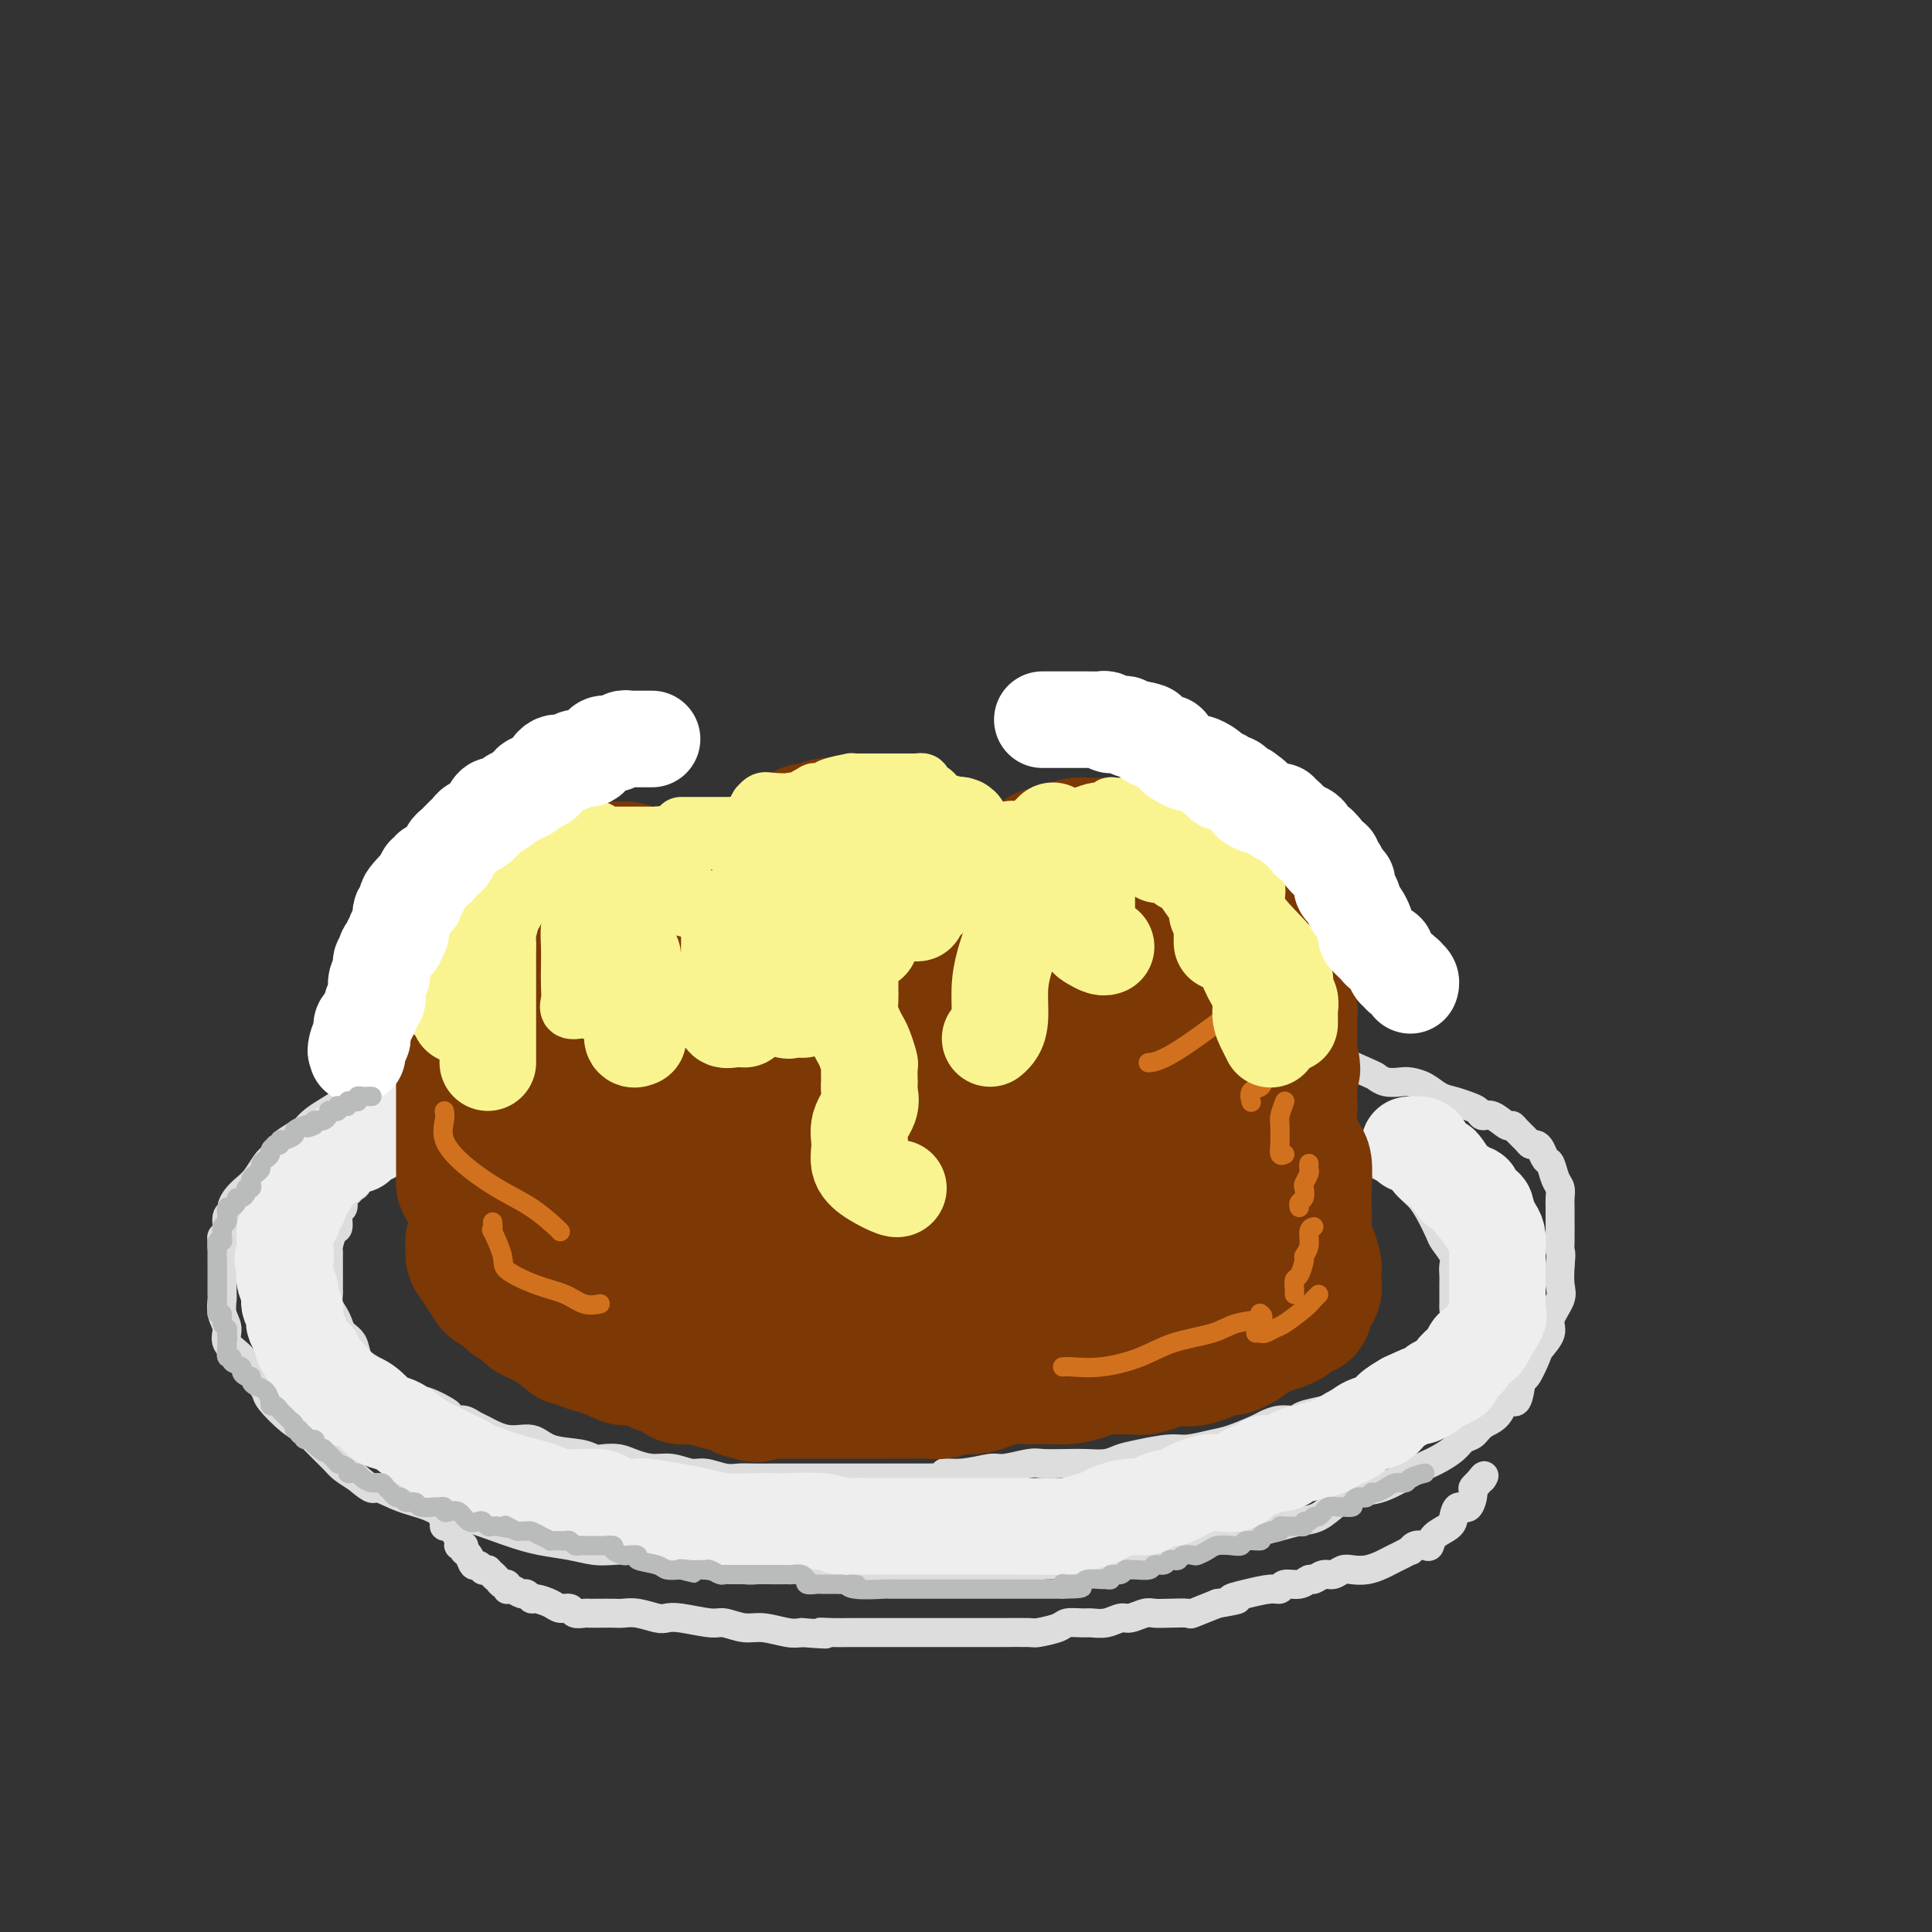 <svg viewBox='0 0 400 400' version='1.1' xmlns='http://www.w3.org/2000/svg' xmlns:xlink='http://www.w3.org/1999/xlink'><rect x="0" y="0" width="400" height="400" fill="#333333" stroke="none"/><g fill='none' stroke='rgb(221,221,221)' stroke-width='6' stroke-linecap='round' stroke-linejoin='round'><path d='M144,206c-0.239,0.000 -0.477,0.000 -1,0c-0.523,-0.000 -1.330,-0.001 -2,0c-0.670,0.001 -1.205,0.003 -2,0c-0.795,-0.003 -1.852,-0.011 -3,0c-1.148,0.011 -2.388,0.039 -4,0c-1.612,-0.039 -3.594,-0.146 -5,0c-1.406,0.146 -2.234,0.546 -3,1c-0.766,0.454 -1.471,0.962 -2,1c-0.529,0.038 -0.883,-0.393 -2,0c-1.117,0.393 -2.997,1.609 -4,2c-1.003,0.391 -1.129,-0.045 -2,0c-0.871,0.045 -2.487,0.570 -4,1c-1.513,0.430 -2.925,0.764 -4,1c-1.075,0.236 -1.815,0.374 -3,1c-1.185,0.626 -2.814,1.740 -4,2c-1.186,0.260 -1.927,-0.334 -3,0c-1.073,0.334 -2.478,1.594 -3,2c-0.522,0.406 -0.160,-0.043 -1,0c-0.840,0.043 -2.882,0.580 -4,1c-1.118,0.420 -1.310,0.725 -2,1c-0.690,0.275 -1.876,0.522 -3,1c-1.124,0.478 -2.184,1.188 -3,2c-0.816,0.812 -1.387,1.726 -2,2c-0.613,0.274 -1.269,-0.092 -2,0c-0.731,0.092 -1.536,0.644 -2,1c-0.464,0.356 -0.586,0.518 -1,1c-0.414,0.482 -1.121,1.284 -2,2c-0.879,0.716 -1.929,1.347 -3,2c-1.071,0.653 -2.163,1.330 -3,2c-0.837,0.670 -1.418,1.335 -2,2'/><path d='M63,234c-5.915,3.519 -4.204,2.816 -4,3c0.204,0.184 -1.101,1.257 -2,2c-0.899,0.743 -1.394,1.158 -2,2c-0.606,0.842 -1.324,2.110 -2,3c-0.676,0.890 -1.309,1.402 -2,2c-0.691,0.598 -1.438,1.281 -2,2c-0.562,0.719 -0.939,1.474 -1,2c-0.061,0.526 0.194,0.823 0,1c-0.194,0.177 -0.837,0.234 -1,1c-0.163,0.766 0.152,2.240 0,3c-0.152,0.760 -0.773,0.805 -1,1c-0.227,0.195 -0.061,0.540 0,1c0.061,0.460 0.016,1.034 0,2c-0.016,0.966 -0.004,2.323 0,3c0.004,0.677 -0.000,0.674 0,1c0.000,0.326 0.004,0.982 0,2c-0.004,1.018 -0.018,2.397 0,3c0.018,0.603 0.066,0.429 0,1c-0.066,0.571 -0.247,1.889 0,3c0.247,1.111 0.921,2.017 1,3c0.079,0.983 -0.437,2.043 0,3c0.437,0.957 1.828,1.811 3,3c1.172,1.189 2.124,2.714 3,4c0.876,1.286 1.674,2.335 2,3c0.326,0.665 0.178,0.948 1,2c0.822,1.052 2.614,2.872 4,4c1.386,1.128 2.366,1.562 3,2c0.634,0.438 0.923,0.880 2,2c1.077,1.120 2.944,2.917 4,4c1.056,1.083 1.302,1.452 2,2c0.698,0.548 1.849,1.274 3,2'/><path d='M74,306c3.623,3.139 3.181,1.987 4,2c0.819,0.013 2.899,1.190 5,2c2.101,0.810 4.223,1.253 6,2c1.777,0.747 3.209,1.796 4,2c0.791,0.204 0.942,-0.439 3,0c2.058,0.439 6.023,1.960 9,3c2.977,1.040 4.968,1.598 7,2c2.032,0.402 4.107,0.646 6,1c1.893,0.354 3.605,0.816 5,1c1.395,0.184 2.472,0.091 4,0c1.528,-0.091 3.506,-0.178 5,0c1.494,0.178 2.504,0.622 4,1c1.496,0.378 3.478,0.690 5,1c1.522,0.310 2.585,0.618 5,1c2.415,0.382 6.183,0.838 8,1c1.817,0.162 1.682,0.029 3,0c1.318,-0.029 4.091,0.045 6,0c1.909,-0.045 2.956,-0.208 4,0c1.044,0.208 2.084,0.788 3,1c0.916,0.212 1.707,0.057 3,0c1.293,-0.057 3.086,-0.014 5,0c1.914,0.014 3.948,-0.000 6,0c2.052,0.000 4.124,0.015 6,0c1.876,-0.015 3.558,-0.059 5,0c1.442,0.059 2.644,0.222 4,0c1.356,-0.222 2.865,-0.829 4,-1c1.135,-0.171 1.896,0.094 4,0c2.104,-0.094 5.552,-0.547 9,-1'/><path d='M216,324c12.484,-0.118 8.694,-0.413 9,-1c0.306,-0.587 4.707,-1.467 9,-2c4.293,-0.533 8.479,-0.720 11,-1c2.521,-0.280 3.377,-0.653 5,-1c1.623,-0.347 4.012,-0.669 6,-1c1.988,-0.331 3.574,-0.673 5,-1c1.426,-0.327 2.691,-0.641 4,-1c1.309,-0.359 2.662,-0.763 4,-1c1.338,-0.237 2.661,-0.308 4,-1c1.339,-0.692 2.694,-2.007 4,-3c1.306,-0.993 2.561,-1.666 4,-2c1.439,-0.334 3.061,-0.330 5,-1c1.939,-0.670 4.196,-2.015 6,-3c1.804,-0.985 3.155,-1.611 4,-2c0.845,-0.389 1.184,-0.541 2,-1c0.816,-0.459 2.109,-1.223 3,-2c0.891,-0.777 1.379,-1.565 2,-2c0.621,-0.435 1.374,-0.515 2,-1c0.626,-0.485 1.124,-1.374 2,-2c0.876,-0.626 2.132,-0.987 3,-2c0.868,-1.013 1.350,-2.677 2,-3c0.650,-0.323 1.468,0.697 2,0c0.532,-0.697 0.778,-3.110 1,-4c0.222,-0.890 0.422,-0.257 1,-1c0.578,-0.743 1.536,-2.863 2,-4c0.464,-1.137 0.436,-1.290 1,-2c0.564,-0.710 1.720,-1.978 2,-3c0.280,-1.022 -0.317,-1.800 0,-3c0.317,-1.200 1.547,-2.823 2,-4c0.453,-1.177 0.129,-1.908 0,-3c-0.129,-1.092 -0.065,-2.546 0,-4'/><path d='M323,262c0.309,-2.798 0.083,-2.794 0,-3c-0.083,-0.206 -0.021,-0.622 0,-2c0.021,-1.378 0.003,-3.719 0,-5c-0.003,-1.281 0.010,-1.503 0,-2c-0.010,-0.497 -0.044,-1.270 0,-2c0.044,-0.730 0.167,-1.418 0,-2c-0.167,-0.582 -0.622,-1.060 -1,-2c-0.378,-0.940 -0.679,-2.342 -1,-3c-0.321,-0.658 -0.662,-0.571 -1,-1c-0.338,-0.429 -0.671,-1.375 -1,-2c-0.329,-0.625 -0.652,-0.928 -1,-1c-0.348,-0.072 -0.721,0.088 -1,0c-0.279,-0.088 -0.462,-0.424 -1,-1c-0.538,-0.576 -1.429,-1.393 -2,-2c-0.571,-0.607 -0.821,-1.003 -1,-1c-0.179,0.003 -0.288,0.404 -1,0c-0.712,-0.404 -2.028,-1.614 -3,-2c-0.972,-0.386 -1.600,0.052 -2,0c-0.400,-0.052 -0.571,-0.595 -1,-1c-0.429,-0.405 -1.116,-0.673 -2,-1c-0.884,-0.327 -1.965,-0.715 -3,-1c-1.035,-0.285 -2.024,-0.468 -3,-1c-0.976,-0.532 -1.939,-1.414 -3,-2c-1.061,-0.586 -2.218,-0.876 -3,-1c-0.782,-0.124 -1.187,-0.083 -2,0c-0.813,0.083 -2.033,0.208 -3,0c-0.967,-0.208 -1.682,-0.749 -2,-1c-0.318,-0.251 -0.240,-0.212 -2,-1c-1.760,-0.788 -5.358,-2.405 -7,-3c-1.642,-0.595 -1.326,-0.170 -2,0c-0.674,0.170 -2.337,0.085 -4,0'/><path d='M270,219c-4.736,-1.393 -4.077,-1.874 -4,-2c0.077,-0.126 -0.430,0.103 -1,0c-0.570,-0.103 -1.205,-0.538 -3,-1c-1.795,-0.462 -4.752,-0.951 -6,-1c-1.248,-0.049 -0.789,0.341 -2,0c-1.211,-0.341 -4.094,-1.412 -7,-2c-2.906,-0.588 -5.837,-0.694 -8,-1c-2.163,-0.306 -3.559,-0.814 -6,-1c-2.441,-0.186 -5.926,-0.050 -8,0c-2.074,0.050 -2.735,0.014 -3,0c-0.265,-0.014 -0.132,-0.007 0,0'/><path d='M157,218c-0.957,0.000 -1.914,0.000 -3,0c-1.086,-0.000 -2.302,-0.000 -3,0c-0.698,0.000 -0.878,0.000 -2,0c-1.122,-0.000 -3.185,-0.001 -4,0c-0.815,0.001 -0.381,0.003 -1,0c-0.619,-0.003 -2.292,-0.012 -3,0c-0.708,0.012 -0.452,0.046 -1,0c-0.548,-0.046 -1.899,-0.171 -3,0c-1.101,0.171 -1.951,0.637 -3,1c-1.049,0.363 -2.296,0.622 -4,1c-1.704,0.378 -3.864,0.876 -5,1c-1.136,0.124 -1.248,-0.125 -2,0c-0.752,0.125 -2.144,0.625 -3,1c-0.856,0.375 -1.175,0.625 -2,1c-0.825,0.375 -2.155,0.874 -3,1c-0.845,0.126 -1.206,-0.121 -2,0c-0.794,0.121 -2.020,0.609 -3,1c-0.980,0.391 -1.715,0.683 -3,1c-1.285,0.317 -3.120,0.659 -4,1c-0.880,0.341 -0.803,0.683 -2,1c-1.197,0.317 -3.667,0.611 -5,1c-1.333,0.389 -1.528,0.874 -2,1c-0.472,0.126 -1.222,-0.106 -2,0c-0.778,0.106 -1.583,0.549 -2,1c-0.417,0.451 -0.444,0.908 -1,1c-0.556,0.092 -1.641,-0.183 -2,0c-0.359,0.183 0.009,0.822 0,1c-0.009,0.178 -0.394,-0.107 -1,0c-0.606,0.107 -1.432,0.606 -2,1c-0.568,0.394 -0.876,0.684 -1,1c-0.124,0.316 -0.062,0.658 0,1'/><path d='M83,236c-6.065,2.356 -2.729,1.246 -2,1c0.729,-0.246 -1.149,0.372 -2,1c-0.851,0.628 -0.676,1.267 -1,2c-0.324,0.733 -1.147,1.559 -2,2c-0.853,0.441 -1.735,0.498 -2,1c-0.265,0.502 0.088,1.448 0,2c-0.088,0.552 -0.616,0.709 -1,1c-0.384,0.291 -0.624,0.716 -1,1c-0.376,0.284 -0.888,0.427 -1,1c-0.112,0.573 0.176,1.575 0,2c-0.176,0.425 -0.818,0.271 -1,1c-0.182,0.729 0.095,2.341 0,3c-0.095,0.659 -0.561,0.365 -1,1c-0.439,0.635 -0.850,2.198 -1,3c-0.150,0.802 -0.040,0.843 0,1c0.040,0.157 0.011,0.431 0,1c-0.011,0.569 -0.003,1.433 0,2c0.003,0.567 -0.000,0.837 0,1c0.000,0.163 0.003,0.218 0,1c-0.003,0.782 -0.012,2.292 0,3c0.012,0.708 0.044,0.612 0,1c-0.044,0.388 -0.162,1.258 0,2c0.162,0.742 0.606,1.357 1,2c0.394,0.643 0.738,1.313 1,2c0.262,0.687 0.442,1.390 1,2c0.558,0.610 1.495,1.128 2,2c0.505,0.872 0.579,2.100 1,3c0.421,0.900 1.190,1.473 2,2c0.810,0.527 1.660,1.008 3,2c1.340,0.992 3.170,2.496 5,4'/><path d='M84,289c2.865,3.056 2.027,1.196 3,1c0.973,-0.196 3.756,1.271 5,2c1.244,0.729 0.950,0.719 1,1c0.050,0.281 0.445,0.854 1,1c0.555,0.146 1.272,-0.134 2,0c0.728,0.134 1.469,0.684 2,1c0.531,0.316 0.852,0.399 2,1c1.148,0.601 3.123,1.720 5,2c1.877,0.280 3.657,-0.279 5,0c1.343,0.279 2.250,1.394 4,2c1.750,0.606 4.344,0.701 6,1c1.656,0.299 2.375,0.802 3,1c0.625,0.198 1.156,0.090 2,0c0.844,-0.090 2.001,-0.164 3,0c0.999,0.164 1.841,0.565 3,1c1.159,0.435 2.635,0.905 4,1c1.365,0.095 2.620,-0.185 4,0c1.380,0.185 2.886,0.834 4,1c1.114,0.166 1.837,-0.152 3,0c1.163,0.152 2.766,0.773 4,1c1.234,0.227 2.100,0.061 3,0c0.900,-0.061 1.833,-0.016 3,0c1.167,0.016 2.566,0.004 4,0c1.434,-0.004 2.903,-0.001 4,0c1.097,0.001 1.822,0.000 3,0c1.178,-0.000 2.810,-0.000 4,0c1.190,0.000 1.938,0.000 3,0c1.062,-0.000 2.439,-0.000 4,0c1.561,0.000 3.305,0.000 5,0c1.695,-0.000 3.341,-0.000 5,0c1.659,0.000 3.329,0.000 5,0'/><path d='M193,306c9.560,0.065 4.459,-0.771 3,-1c-1.459,-0.229 0.723,0.149 3,0c2.277,-0.149 4.650,-0.824 6,-1c1.350,-0.176 1.676,0.149 3,0c1.324,-0.149 3.646,-0.771 5,-1c1.354,-0.229 1.741,-0.064 3,0c1.259,0.064 3.391,0.029 5,0c1.609,-0.029 2.696,-0.050 4,0c1.304,0.050 2.826,0.172 4,0c1.174,-0.172 2.001,-0.638 3,-1c0.999,-0.362 2.169,-0.621 4,-1c1.831,-0.379 4.322,-0.879 6,-1c1.678,-0.121 2.542,0.137 4,0c1.458,-0.137 3.509,-0.668 5,-1c1.491,-0.332 2.420,-0.467 4,-1c1.580,-0.533 3.811,-1.466 5,-2c1.189,-0.534 1.338,-0.668 2,-1c0.662,-0.332 1.839,-0.862 3,-1c1.161,-0.138 2.306,0.117 3,0c0.694,-0.117 0.939,-0.605 2,-1c1.061,-0.395 2.940,-0.698 4,-1c1.060,-0.302 1.300,-0.603 2,-1c0.700,-0.397 1.859,-0.889 3,-1c1.141,-0.111 2.263,0.158 3,0c0.737,-0.158 1.091,-0.743 2,-1c0.909,-0.257 2.375,-0.187 3,-1c0.625,-0.813 0.408,-2.508 1,-3c0.592,-0.492 1.994,0.219 3,0c1.006,-0.219 1.617,-1.367 2,-2c0.383,-0.633 0.538,-0.752 1,-1c0.462,-0.248 1.231,-0.624 2,-1'/><path d='M296,281c2.041,-1.565 0.143,-0.977 0,-1c-0.143,-0.023 1.468,-0.657 2,-1c0.532,-0.343 -0.015,-0.396 0,-1c0.015,-0.604 0.593,-1.758 1,-2c0.407,-0.242 0.645,0.427 1,0c0.355,-0.427 0.827,-1.948 1,-3c0.173,-1.052 0.046,-1.633 0,-2c-0.046,-0.367 -0.013,-0.521 0,-1c0.013,-0.479 0.005,-1.282 0,-2c-0.005,-0.718 -0.008,-1.351 0,-2c0.008,-0.649 0.028,-1.313 0,-2c-0.028,-0.687 -0.105,-1.398 0,-2c0.105,-0.602 0.390,-1.096 0,-2c-0.390,-0.904 -1.455,-2.219 -2,-3c-0.545,-0.781 -0.571,-1.028 -1,-2c-0.429,-0.972 -1.261,-2.668 -2,-4c-0.739,-1.332 -1.384,-2.302 -2,-3c-0.616,-0.698 -1.204,-1.126 -2,-2c-0.796,-0.874 -1.802,-2.193 -3,-3c-1.198,-0.807 -2.589,-1.103 -4,-2c-1.411,-0.897 -2.841,-2.395 -6,-4c-3.159,-1.605 -8.045,-3.316 -10,-4c-1.955,-0.684 -0.977,-0.342 0,0'/><path d='M86,309c0.438,-0.090 0.877,-0.180 1,0c0.123,0.180 -0.068,0.629 0,1c0.068,0.371 0.396,0.664 1,1c0.604,0.336 1.485,0.717 2,1c0.515,0.283 0.662,0.470 1,1c0.338,0.530 0.865,1.402 1,2c0.135,0.598 -0.123,0.921 0,1c0.123,0.079 0.625,-0.085 1,0c0.375,0.085 0.621,0.418 1,1c0.379,0.582 0.889,1.411 1,2c0.111,0.589 -0.177,0.936 0,1c0.177,0.064 0.821,-0.156 1,0c0.179,0.156 -0.106,0.686 0,1c0.106,0.314 0.602,0.410 1,1c0.398,0.590 0.698,1.675 1,2c0.302,0.325 0.607,-0.109 1,0c0.393,0.109 0.875,0.760 1,1c0.125,0.240 -0.107,0.069 0,0c0.107,-0.069 0.554,-0.034 1,0'/><path d='M101,325c2.498,2.658 1.244,1.305 1,1c-0.244,-0.305 0.523,0.440 1,1c0.477,0.560 0.663,0.935 1,1c0.337,0.065 0.824,-0.180 1,0c0.176,0.180 0.040,0.784 0,1c-0.040,0.216 0.017,0.043 0,0c-0.017,-0.043 -0.106,0.045 0,0c0.106,-0.045 0.408,-0.223 1,0c0.592,0.223 1.475,0.847 2,1c0.525,0.153 0.693,-0.165 1,0c0.307,0.165 0.755,0.814 1,1c0.245,0.186 0.288,-0.090 1,0c0.712,0.090 2.093,0.546 3,1c0.907,0.454 1.342,0.906 2,1c0.658,0.094 1.540,-0.171 2,0c0.460,0.171 0.497,0.778 1,1c0.503,0.222 1.471,0.060 2,0c0.529,-0.060 0.619,-0.017 1,0c0.381,0.017 1.054,0.008 2,0c0.946,-0.008 2.165,-0.016 3,0c0.835,0.016 1.287,0.056 2,0c0.713,-0.056 1.686,-0.207 3,0c1.314,0.207 2.969,0.772 4,1c1.031,0.228 1.437,0.118 2,0c0.563,-0.118 1.282,-0.243 3,0c1.718,0.243 4.434,0.853 6,1c1.566,0.147 1.980,-0.171 3,0c1.020,0.171 2.644,0.829 4,1c1.356,0.171 2.442,-0.146 4,0c1.558,0.146 3.588,0.756 5,1c1.412,0.244 2.206,0.122 3,0'/><path d='M166,338c7.810,0.619 4.836,0.166 4,0c-0.836,-0.166 0.466,-0.044 2,0c1.534,0.044 3.301,0.012 4,0c0.699,-0.012 0.332,-0.003 1,0c0.668,0.003 2.371,0.001 3,0c0.629,-0.001 0.184,-0.000 1,0c0.816,0.000 2.893,0.000 4,0c1.107,-0.000 1.244,-0.000 2,0c0.756,0.000 2.131,0.000 3,0c0.869,-0.000 1.234,0.000 2,0c0.766,-0.000 1.935,-0.000 3,0c1.065,0.000 2.025,0.000 3,0c0.975,-0.000 1.964,-0.000 3,0c1.036,0.000 2.120,0.001 3,0c0.880,-0.001 1.556,-0.003 2,0c0.444,0.003 0.656,0.011 2,0c1.344,-0.011 3.820,-0.041 5,0c1.180,0.041 1.064,0.154 2,0c0.936,-0.154 2.925,-0.576 4,-1c1.075,-0.424 1.237,-0.850 2,-1c0.763,-0.150 2.129,-0.025 3,0c0.871,0.025 1.248,-0.050 2,0c0.752,0.050 1.878,0.223 3,0c1.122,-0.223 2.241,-0.844 3,-1c0.759,-0.156 1.157,0.154 2,0c0.843,-0.154 2.131,-0.772 3,-1c0.869,-0.228 1.318,-0.067 2,0c0.682,0.067 1.595,0.038 3,0c1.405,-0.038 3.301,-0.087 4,0c0.699,0.087 0.200,0.311 1,0c0.800,-0.311 2.900,-1.155 5,-2'/><path d='M252,332c6.604,-1.112 3.613,-0.890 3,-1c-0.613,-0.110 1.152,-0.550 3,-1c1.848,-0.450 3.780,-0.909 5,-1c1.220,-0.091 1.726,0.187 2,0c0.274,-0.187 0.314,-0.839 1,-1c0.686,-0.161 2.018,0.168 3,0c0.982,-0.168 1.614,-0.833 2,-1c0.386,-0.167 0.525,0.165 1,0c0.475,-0.165 1.285,-0.828 2,-1c0.715,-0.172 1.336,0.147 2,0c0.664,-0.147 1.371,-0.760 2,-1c0.629,-0.240 1.179,-0.105 2,0c0.821,0.105 1.912,0.182 3,0c1.088,-0.182 2.172,-0.622 3,-1c0.828,-0.378 1.401,-0.693 2,-1c0.599,-0.307 1.225,-0.604 2,-1c0.775,-0.396 1.700,-0.889 2,-1c0.300,-0.111 -0.024,0.161 0,0c0.024,-0.161 0.395,-0.753 1,-1c0.605,-0.247 1.444,-0.148 2,0c0.556,0.148 0.831,0.347 1,0c0.169,-0.347 0.234,-1.239 1,-2c0.766,-0.761 2.234,-1.391 3,-2c0.766,-0.609 0.831,-1.195 1,-2c0.169,-0.805 0.441,-1.827 1,-2c0.559,-0.173 1.404,0.503 2,0c0.596,-0.503 0.943,-2.186 1,-3c0.057,-0.814 -0.177,-0.757 0,-1c0.177,-0.243 0.765,-0.784 1,-1c0.235,-0.216 0.118,-0.108 0,0'/><path d='M306,307c1.778,-2.244 1.222,-1.356 1,-1c-0.222,0.356 -0.111,0.178 0,0'/></g>
<g fill='none' stroke='rgb(238,238,238)' stroke-width='20' stroke-linecap='round' stroke-linejoin='round'><path d='M101,223c-0.303,-0.122 -0.606,-0.245 -1,0c-0.394,0.245 -0.878,0.857 -1,1c-0.122,0.143 0.120,-0.183 0,0c-0.120,0.183 -0.601,0.874 -1,1c-0.399,0.126 -0.717,-0.313 -1,0c-0.283,0.313 -0.531,1.379 -1,2c-0.469,0.621 -1.160,0.796 -2,1c-0.840,0.204 -1.829,0.436 -3,1c-1.171,0.564 -2.524,1.462 -4,2c-1.476,0.538 -3.077,0.718 -4,1c-0.923,0.282 -1.169,0.667 -2,1c-0.831,0.333 -2.246,0.615 -3,1c-0.754,0.385 -0.845,0.873 -1,1c-0.155,0.127 -0.373,-0.108 -1,0c-0.627,0.108 -1.662,0.557 -2,1c-0.338,0.443 0.023,0.879 0,1c-0.023,0.121 -0.430,-0.072 -1,0c-0.570,0.072 -1.305,0.409 -2,1c-0.695,0.591 -1.352,1.438 -2,2c-0.648,0.562 -1.287,0.841 -2,1c-0.713,0.159 -1.502,0.200 -2,1c-0.498,0.800 -0.707,2.360 -1,3c-0.293,0.640 -0.670,0.360 -1,1c-0.330,0.640 -0.614,2.202 -1,3c-0.386,0.798 -0.874,0.834 -1,1c-0.126,0.166 0.110,0.464 0,1c-0.110,0.536 -0.565,1.310 -1,2c-0.435,0.690 -0.849,1.295 -1,2c-0.151,0.705 -0.041,1.508 0,2c0.041,0.492 0.011,0.671 0,1c-0.011,0.329 -0.003,0.808 0,1c0.003,0.192 0.002,0.096 0,0'/><path d='M59,259c-0.927,2.822 -0.245,1.375 0,1c0.245,-0.375 0.051,0.320 0,1c-0.051,0.680 0.039,1.343 0,2c-0.039,0.657 -0.208,1.307 0,2c0.208,0.693 0.791,1.428 1,2c0.209,0.572 0.042,0.979 0,1c-0.042,0.021 0.042,-0.345 0,0c-0.042,0.345 -0.208,1.401 0,2c0.208,0.599 0.791,0.740 1,1c0.209,0.260 0.044,0.639 0,1c-0.044,0.361 0.034,0.703 0,1c-0.034,0.297 -0.181,0.548 0,1c0.181,0.452 0.690,1.105 1,2c0.310,0.895 0.422,2.034 1,3c0.578,0.966 1.623,1.760 2,2c0.377,0.240 0.086,-0.076 0,0c-0.086,0.076 0.035,0.542 0,1c-0.035,0.458 -0.225,0.908 0,1c0.225,0.092 0.864,-0.173 1,0c0.136,0.173 -0.230,0.784 0,1c0.230,0.216 1.058,0.037 2,1c0.942,0.963 1.998,3.069 3,4c1.002,0.931 1.948,0.686 3,1c1.052,0.314 2.209,1.186 3,2c0.791,0.814 1.215,1.569 2,2c0.785,0.431 1.931,0.538 3,1c1.069,0.462 2.060,1.278 3,2c0.940,0.722 1.830,1.348 3,2c1.170,0.652 2.620,1.329 4,2c1.380,0.671 2.690,1.335 4,2'/><path d='M96,303c5.468,3.361 4.140,2.263 4,2c-0.140,-0.263 0.910,0.308 3,1c2.090,0.692 5.221,1.506 7,2c1.779,0.494 2.206,0.667 3,1c0.794,0.333 1.957,0.824 3,1c1.043,0.176 1.968,0.037 3,0c1.032,-0.037 2.172,0.029 3,0c0.828,-0.029 1.345,-0.152 2,0c0.655,0.152 1.448,0.580 2,1c0.552,0.420 0.863,0.833 2,1c1.137,0.167 3.100,0.087 4,0c0.900,-0.087 0.739,-0.181 2,0c1.261,0.181 3.946,0.637 6,1c2.054,0.363 3.476,0.633 5,1c1.524,0.367 3.149,0.829 5,1c1.851,0.171 3.928,0.050 6,0c2.072,-0.050 4.138,-0.027 5,0c0.862,0.027 0.520,0.060 2,0c1.480,-0.060 4.781,-0.212 7,0c2.219,0.212 3.357,0.789 4,1c0.643,0.211 0.790,0.057 2,0c1.210,-0.057 3.482,-0.015 5,0c1.518,0.015 2.283,0.004 3,0c0.717,-0.004 1.387,-0.001 3,0c1.613,0.001 4.168,0.000 6,0c1.832,-0.000 2.942,-0.000 4,0c1.058,0.000 2.065,0.000 3,0c0.935,-0.000 1.797,-0.000 3,0c1.203,0.000 2.747,0.000 4,0c1.253,-0.000 2.215,-0.000 3,0c0.785,0.000 1.392,0.000 2,0'/><path d='M212,316c10.411,0.158 5.437,0.053 4,0c-1.437,-0.053 0.663,-0.055 2,0c1.337,0.055 1.912,0.169 3,0c1.088,-0.169 2.690,-0.619 4,-1c1.310,-0.381 2.327,-0.693 3,-1c0.673,-0.307 1.000,-0.608 2,-1c1.000,-0.392 2.671,-0.874 4,-1c1.329,-0.126 2.316,0.103 3,0c0.684,-0.103 1.065,-0.539 2,-1c0.935,-0.461 2.422,-0.947 3,-1c0.578,-0.053 0.246,0.327 1,0c0.754,-0.327 2.595,-1.362 4,-2c1.405,-0.638 2.373,-0.877 3,-1c0.627,-0.123 0.911,-0.128 2,0c1.089,0.128 2.981,0.389 4,0c1.019,-0.389 1.165,-1.427 2,-2c0.835,-0.573 2.361,-0.679 3,-1c0.639,-0.321 0.393,-0.855 1,-1c0.607,-0.145 2.068,0.101 3,0c0.932,-0.101 1.334,-0.548 2,-1c0.666,-0.452 1.596,-0.909 2,-1c0.404,-0.091 0.282,0.182 1,0c0.718,-0.182 2.274,-0.821 3,-1c0.726,-0.179 0.620,0.103 1,0c0.380,-0.103 1.246,-0.590 2,-1c0.754,-0.410 1.394,-0.743 2,-1c0.606,-0.257 1.176,-0.439 2,-1c0.824,-0.561 1.901,-1.501 3,-2c1.099,-0.499 2.219,-0.557 3,-1c0.781,-0.443 1.223,-1.269 2,-2c0.777,-0.731 1.888,-1.365 3,-2'/><path d='M291,290c5.983,-2.809 3.439,-1.330 3,-1c-0.439,0.330 1.225,-0.488 2,-1c0.775,-0.512 0.659,-0.719 1,-1c0.341,-0.281 1.138,-0.638 2,-1c0.862,-0.362 1.788,-0.731 2,-1c0.212,-0.269 -0.291,-0.438 0,-1c0.291,-0.562 1.375,-1.518 2,-2c0.625,-0.482 0.793,-0.490 1,-1c0.207,-0.510 0.455,-1.520 1,-2c0.545,-0.480 1.386,-0.428 2,-1c0.614,-0.572 1.002,-1.768 1,-2c-0.002,-0.232 -0.393,0.499 0,0c0.393,-0.499 1.569,-2.229 2,-3c0.431,-0.771 0.115,-0.584 0,-1c-0.115,-0.416 -0.031,-1.435 0,-2c0.031,-0.565 0.008,-0.677 0,-1c-0.008,-0.323 -0.002,-0.859 0,-1c0.002,-0.141 0.001,0.112 0,0c-0.001,-0.112 -0.000,-0.590 0,-1c0.000,-0.410 0.000,-0.753 0,-1c-0.000,-0.247 -0.000,-0.399 0,-1c0.000,-0.601 0.000,-1.653 0,-2c-0.000,-0.347 -0.000,0.010 0,0c0.000,-0.010 0.001,-0.387 0,-1c-0.001,-0.613 -0.003,-1.463 0,-2c0.003,-0.537 0.011,-0.760 0,-1c-0.011,-0.240 -0.042,-0.498 0,-1c0.042,-0.502 0.155,-1.248 0,-2c-0.155,-0.752 -0.580,-1.510 -1,-2c-0.420,-0.490 -0.834,-0.711 -1,-1c-0.166,-0.289 -0.083,-0.644 0,-1'/><path d='M308,252c-0.491,-3.428 -0.719,-1.497 -1,-1c-0.281,0.497 -0.614,-0.440 -1,-1c-0.386,-0.560 -0.824,-0.742 -1,-1c-0.176,-0.258 -0.089,-0.591 0,-1c0.089,-0.409 0.180,-0.895 0,-1c-0.180,-0.105 -0.629,0.172 -1,0c-0.371,-0.172 -0.663,-0.792 -1,-1c-0.337,-0.208 -0.720,-0.003 -1,0c-0.280,0.003 -0.456,-0.197 -1,-1c-0.544,-0.803 -1.455,-2.207 -2,-3c-0.545,-0.793 -0.722,-0.973 -1,-1c-0.278,-0.027 -0.656,0.098 -1,0c-0.344,-0.098 -0.653,-0.418 -1,-1c-0.347,-0.582 -0.732,-1.424 -1,-2c-0.268,-0.576 -0.418,-0.886 -1,-1c-0.582,-0.114 -1.595,-0.033 -2,0c-0.405,0.033 -0.203,0.016 0,0'/></g>
<g fill='none' stroke='rgb(124,56,5)' stroke-width='28' stroke-linecap='round' stroke-linejoin='round'><path d='M237,232c-1.212,-0.301 -2.424,-0.601 -3,-1c-0.576,-0.399 -0.517,-0.895 -1,-1c-0.483,-0.105 -1.508,0.182 -2,0c-0.492,-0.182 -0.452,-0.833 -1,-1c-0.548,-0.167 -1.683,0.152 -3,0c-1.317,-0.152 -2.816,-0.773 -4,-1c-1.184,-0.227 -2.053,-0.061 -3,0c-0.947,0.061 -1.970,0.016 -3,0c-1.030,-0.016 -2.065,-0.004 -3,0c-0.935,0.004 -1.768,0.001 -3,0c-1.232,-0.001 -2.863,-0.000 -4,0c-1.137,0.000 -1.780,0.000 -3,0c-1.220,-0.000 -3.018,-0.000 -4,0c-0.982,0.000 -1.148,-0.000 -2,0c-0.852,0.000 -2.389,0.000 -3,0c-0.611,-0.000 -0.296,-0.001 -1,0c-0.704,0.001 -2.427,0.004 -3,0c-0.573,-0.004 0.004,-0.015 -1,0c-1.004,0.015 -3.587,0.056 -5,0c-1.413,-0.056 -1.654,-0.207 -3,0c-1.346,0.207 -3.796,0.773 -5,1c-1.204,0.227 -1.162,0.113 -2,0c-0.838,-0.113 -2.556,-0.227 -3,0c-0.444,0.227 0.387,0.796 0,1c-0.387,0.204 -1.990,0.044 -3,0c-1.010,-0.044 -1.426,0.026 -2,0c-0.574,-0.026 -1.307,-0.150 -2,0c-0.693,0.150 -1.347,0.575 -2,1'/><path d='M163,231c-9.903,0.690 -4.659,0.916 -3,1c1.659,0.084 -0.265,0.026 -2,0c-1.735,-0.026 -3.279,-0.021 -4,0c-0.721,0.021 -0.617,0.057 -1,0c-0.383,-0.057 -1.251,-0.208 -2,0c-0.749,0.208 -1.380,0.774 -2,1c-0.620,0.226 -1.231,0.113 -2,0c-0.769,-0.113 -1.697,-0.227 -2,0c-0.303,0.227 0.021,0.793 0,1c-0.021,0.207 -0.385,0.054 -1,0c-0.615,-0.054 -1.482,-0.010 -2,0c-0.518,0.010 -0.688,-0.013 -1,0c-0.312,0.013 -0.765,0.064 -1,0c-0.235,-0.064 -0.251,-0.241 -1,0c-0.749,0.241 -2.232,0.900 -3,1c-0.768,0.100 -0.821,-0.358 -2,0c-1.179,0.358 -3.483,1.532 -5,2c-1.517,0.468 -2.247,0.229 -3,0c-0.753,-0.229 -1.531,-0.450 -2,0c-0.469,0.450 -0.630,1.570 -1,2c-0.370,0.430 -0.950,0.172 -2,0c-1.050,-0.172 -2.571,-0.256 -3,0c-0.429,0.256 0.233,0.852 0,1c-0.233,0.148 -1.360,-0.154 -2,0c-0.640,0.154 -0.791,0.762 -1,1c-0.209,0.238 -0.476,0.105 -1,0c-0.524,-0.105 -1.305,-0.183 -2,0c-0.695,0.183 -1.302,0.626 -2,1c-0.698,0.374 -1.485,0.678 -2,1c-0.515,0.322 -0.757,0.661 -1,1'/><path d='M107,244c-3.096,1.039 -1.337,0.138 -1,0c0.337,-0.138 -0.750,0.488 -1,1c-0.250,0.512 0.336,0.911 0,1c-0.336,0.089 -1.592,-0.131 -2,0c-0.408,0.131 0.034,0.612 0,1c-0.034,0.388 -0.544,0.681 -1,1c-0.456,0.319 -0.858,0.663 -1,1c-0.142,0.337 -0.023,0.667 0,1c0.023,0.333 -0.050,0.668 0,1c0.050,0.332 0.223,0.661 0,1c-0.223,0.339 -0.843,0.687 -1,1c-0.157,0.313 0.150,0.591 0,1c-0.150,0.409 -0.758,0.949 -1,1c-0.242,0.051 -0.117,-0.389 0,0c0.117,0.389 0.228,1.606 0,2c-0.228,0.394 -0.794,-0.035 -1,0c-0.206,0.035 -0.053,0.534 0,1c0.053,0.466 0.004,0.898 0,1c-0.004,0.102 0.036,-0.126 0,0c-0.036,0.126 -0.149,0.608 0,1c0.149,0.392 0.561,0.695 1,1c0.439,0.305 0.905,0.611 1,1c0.095,0.389 -0.183,0.859 0,1c0.183,0.141 0.825,-0.048 1,0c0.175,0.048 -0.118,0.332 0,1c0.118,0.668 0.647,1.718 1,2c0.353,0.282 0.529,-0.205 1,0c0.471,0.205 1.235,1.103 2,2'/><path d='M105,268c1.323,1.172 1.129,0.103 1,0c-0.129,-0.103 -0.193,0.760 0,1c0.193,0.240 0.644,-0.142 1,0c0.356,0.142 0.615,0.808 1,1c0.385,0.192 0.894,-0.089 1,0c0.106,0.089 -0.191,0.547 0,1c0.191,0.453 0.870,0.900 1,1c0.130,0.100 -0.291,-0.146 0,0c0.291,0.146 1.293,0.684 2,1c0.707,0.316 1.121,0.411 2,1c0.879,0.589 2.225,1.674 3,2c0.775,0.326 0.980,-0.106 1,0c0.020,0.106 -0.143,0.749 0,1c0.143,0.251 0.594,0.108 1,0c0.406,-0.108 0.767,-0.183 1,0c0.233,0.183 0.338,0.624 1,1c0.662,0.376 1.881,0.689 3,1c1.119,0.311 2.138,0.622 3,1c0.862,0.378 1.568,0.823 2,1c0.432,0.177 0.590,0.085 1,0c0.410,-0.085 1.070,-0.164 2,0c0.930,0.164 2.128,0.569 3,1c0.872,0.431 1.417,0.886 2,1c0.583,0.114 1.205,-0.114 2,0c0.795,0.114 1.762,0.569 2,1c0.238,0.431 -0.252,0.836 0,1c0.252,0.164 1.247,0.085 2,0c0.753,-0.085 1.264,-0.178 2,0c0.736,0.178 1.698,0.625 3,1c1.302,0.375 2.943,0.679 4,1c1.057,0.321 1.528,0.661 2,1'/><path d='M154,288c4.766,1.392 1.682,0.373 1,0c-0.682,-0.373 1.039,-0.100 2,0c0.961,0.100 1.163,0.027 2,0c0.837,-0.027 2.311,-0.007 3,0c0.689,0.007 0.594,0.002 1,0c0.406,-0.002 1.315,-0.001 2,0c0.685,0.001 1.147,0.000 2,0c0.853,-0.000 2.098,0.000 3,0c0.902,-0.000 1.462,-0.000 3,0c1.538,0.000 4.054,0.001 6,0c1.946,-0.001 3.323,-0.004 5,0c1.677,0.004 3.656,0.015 5,0c1.344,-0.015 2.054,-0.056 3,0c0.946,0.056 2.128,0.208 3,0c0.872,-0.208 1.434,-0.778 2,-1c0.566,-0.222 1.136,-0.098 2,0c0.864,0.098 2.021,0.170 3,0c0.979,-0.170 1.781,-0.582 3,-1c1.219,-0.418 2.856,-0.843 4,-1c1.144,-0.157 1.795,-0.045 3,0c1.205,0.045 2.966,0.022 4,0c1.034,-0.022 1.343,-0.044 2,0c0.657,0.044 1.663,0.155 3,0c1.337,-0.155 3.004,-0.577 4,-1c0.996,-0.423 1.319,-0.848 2,-1c0.681,-0.152 1.718,-0.030 3,0c1.282,0.030 2.807,-0.033 4,0c1.193,0.033 2.052,0.163 3,0c0.948,-0.163 1.985,-0.618 3,-1c1.015,-0.382 2.007,-0.691 3,-1'/><path d='M243,281c8.057,-1.117 4.200,-0.408 3,0c-1.200,0.408 0.256,0.517 2,0c1.744,-0.517 3.776,-1.658 5,-2c1.224,-0.342 1.641,0.116 2,0c0.359,-0.116 0.662,-0.804 1,-1c0.338,-0.196 0.713,0.102 1,0c0.287,-0.102 0.487,-0.605 1,-1c0.513,-0.395 1.341,-0.683 2,-1c0.659,-0.317 1.151,-0.664 2,-1c0.849,-0.336 2.056,-0.663 3,-1c0.944,-0.337 1.625,-0.685 2,-1c0.375,-0.315 0.444,-0.596 1,-1c0.556,-0.404 1.598,-0.931 2,-1c0.402,-0.069 0.164,0.319 0,0c-0.164,-0.319 -0.254,-1.346 0,-2c0.254,-0.654 0.853,-0.934 1,-1c0.147,-0.066 -0.157,0.084 0,0c0.157,-0.084 0.775,-0.402 1,-1c0.225,-0.598 0.058,-1.477 0,-2c-0.058,-0.523 -0.005,-0.692 0,-1c0.005,-0.308 -0.036,-0.756 0,-1c0.036,-0.244 0.150,-0.283 0,-1c-0.150,-0.717 -0.563,-2.113 -1,-3c-0.437,-0.887 -0.897,-1.264 -2,-2c-1.103,-0.736 -2.850,-1.832 -4,-3c-1.150,-1.168 -1.703,-2.407 -2,-3c-0.297,-0.593 -0.337,-0.540 -2,-1c-1.663,-0.460 -4.948,-1.431 -7,-2c-2.052,-0.569 -2.872,-0.734 -4,-1c-1.128,-0.266 -2.564,-0.633 -4,-1'/><path d='M246,246c-4.076,-1.182 -5.766,-1.637 -9,-2c-3.234,-0.363 -8.013,-0.633 -11,-1c-2.987,-0.367 -4.181,-0.830 -5,-1c-0.819,-0.170 -1.264,-0.045 -3,0c-1.736,0.045 -4.765,0.012 -6,0c-1.235,-0.012 -0.678,-0.001 -3,0c-2.322,0.001 -7.525,-0.006 -11,0c-3.475,0.006 -5.223,0.027 -8,0c-2.777,-0.027 -6.582,-0.102 -8,0c-1.418,0.102 -0.449,0.379 -2,1c-1.551,0.621 -5.621,1.585 -8,2c-2.379,0.415 -3.068,0.282 -4,1c-0.932,0.718 -2.106,2.287 -3,3c-0.894,0.713 -1.506,0.569 -2,1c-0.494,0.431 -0.869,1.438 -1,2c-0.131,0.562 -0.019,0.678 0,1c0.019,0.322 -0.057,0.850 0,1c0.057,0.150 0.246,-0.079 1,0c0.754,0.079 2.074,0.466 4,1c1.926,0.534 4.457,1.215 7,2c2.543,0.785 5.097,1.675 7,2c1.903,0.325 3.156,0.084 4,0c0.844,-0.084 1.279,-0.011 2,0c0.721,0.011 1.729,-0.039 3,0c1.271,0.039 2.804,0.168 4,0c1.196,-0.168 2.055,-0.633 3,-1c0.945,-0.367 1.975,-0.634 3,-1c1.025,-0.366 2.045,-0.829 3,-1c0.955,-0.171 1.844,-0.049 3,0c1.156,0.049 2.578,0.024 4,0'/><path d='M210,256c5.988,-0.689 6.459,-0.913 9,-1c2.541,-0.087 7.151,-0.038 11,0c3.849,0.038 6.938,0.066 10,0c3.062,-0.066 6.098,-0.225 8,0c1.902,0.225 2.669,0.833 4,1c1.331,0.167 3.227,-0.107 5,0c1.773,0.107 3.423,0.596 4,1c0.577,0.404 0.083,0.724 0,1c-0.083,0.276 0.247,0.509 0,1c-0.247,0.491 -1.072,1.242 -2,2c-0.928,0.758 -1.960,1.524 -3,2c-1.040,0.476 -2.087,0.664 -4,1c-1.913,0.336 -4.691,0.821 -7,1c-2.309,0.179 -4.147,0.052 -7,0c-2.853,-0.052 -6.720,-0.029 -10,0c-3.280,0.029 -5.972,0.064 -8,0c-2.028,-0.064 -3.391,-0.227 -5,0c-1.609,0.227 -3.465,0.846 -5,1c-1.535,0.154 -2.748,-0.155 -4,0c-1.252,0.155 -2.543,0.773 -4,1c-1.457,0.227 -3.078,0.062 -5,0c-1.922,-0.062 -4.143,-0.020 -6,0c-1.857,0.020 -3.351,0.017 -5,0c-1.649,-0.017 -3.454,-0.047 -5,0c-1.546,0.047 -2.834,0.170 -5,0c-2.166,-0.170 -5.209,-0.633 -7,-1c-1.791,-0.367 -2.328,-0.637 -3,-1c-0.672,-0.363 -1.478,-0.818 -2,-1c-0.522,-0.182 -0.761,-0.091 -1,0'/><path d='M163,264c-2.039,-0.479 -0.636,-0.178 0,0c0.636,0.178 0.506,0.233 -1,0c-1.506,-0.233 -4.390,-0.756 -6,-1c-1.610,-0.244 -1.948,-0.211 -3,-1c-1.052,-0.789 -2.817,-2.400 -5,-3c-2.183,-0.600 -4.782,-0.188 -6,0c-1.218,0.188 -1.055,0.151 -1,0c0.055,-0.151 0.001,-0.418 -1,-1c-1.001,-0.582 -2.950,-1.480 -4,-2c-1.050,-0.520 -1.201,-0.661 -2,-1c-0.799,-0.339 -2.245,-0.875 -3,-1c-0.755,-0.125 -0.819,0.163 -1,0c-0.181,-0.163 -0.479,-0.776 -1,-1c-0.521,-0.224 -1.263,-0.060 -2,0c-0.737,0.060 -1.468,0.016 -2,0c-0.532,-0.016 -0.866,-0.005 -1,0c-0.134,0.005 -0.067,0.002 0,0'/><path d='M114,247c-0.332,-0.333 -0.663,-0.666 -1,-1c-0.337,-0.334 -0.679,-0.668 -1,-1c-0.321,-0.332 -0.622,-0.663 -1,-1c-0.378,-0.337 -0.832,-0.679 -1,-1c-0.168,-0.321 -0.048,-0.620 0,-1c0.048,-0.380 0.024,-0.841 0,-1c-0.024,-0.159 -0.049,-0.017 0,0c0.049,0.017 0.172,-0.090 0,0c-0.172,0.090 -0.639,0.379 -1,0c-0.361,-0.379 -0.618,-1.425 -1,-2c-0.382,-0.575 -0.891,-0.680 -1,-1c-0.109,-0.320 0.181,-0.856 0,-1c-0.181,-0.144 -0.833,0.102 -1,0c-0.167,-0.102 0.151,-0.553 0,-1c-0.151,-0.447 -0.773,-0.890 -1,-1c-0.227,-0.110 -0.060,0.112 0,0c0.060,-0.112 0.013,-0.557 0,-1c-0.013,-0.443 0.008,-0.884 0,-1c-0.008,-0.116 -0.043,0.093 0,0c0.043,-0.093 0.166,-0.486 0,-1c-0.166,-0.514 -0.622,-1.148 -1,-2c-0.378,-0.852 -0.679,-1.922 -1,-3c-0.321,-1.078 -0.663,-2.165 -1,-3c-0.337,-0.835 -0.668,-1.417 -1,-2'/><path d='M101,222c-2.011,-3.970 -0.539,-1.396 0,-1c0.539,0.396 0.144,-1.385 0,-2c-0.144,-0.615 -0.039,-0.065 0,0c0.039,0.065 0.010,-0.354 0,-1c-0.010,-0.646 -0.003,-1.520 0,-2c0.003,-0.480 0.001,-0.565 0,-1c-0.001,-0.435 -0.000,-1.219 0,-2c0.000,-0.781 0.000,-1.560 0,-2c-0.000,-0.440 -0.000,-0.540 0,-1c0.000,-0.460 -0.000,-1.281 0,-2c0.000,-0.719 0.000,-1.335 0,-2c-0.000,-0.665 -0.000,-1.379 0,-2c0.000,-0.621 0.000,-1.150 0,-2c-0.000,-0.850 -0.001,-2.020 0,-3c0.001,-0.980 0.005,-1.769 0,-2c-0.005,-0.231 -0.017,0.095 0,0c0.017,-0.095 0.065,-0.610 0,-1c-0.065,-0.390 -0.243,-0.654 0,-1c0.243,-0.346 0.906,-0.776 1,-1c0.094,-0.224 -0.382,-0.244 0,-1c0.382,-0.756 1.622,-2.248 2,-3c0.378,-0.752 -0.107,-0.765 0,-1c0.107,-0.235 0.806,-0.694 1,-1c0.194,-0.306 -0.117,-0.459 0,-1c0.117,-0.541 0.661,-1.468 1,-2c0.339,-0.532 0.472,-0.668 1,-1c0.528,-0.332 1.450,-0.859 2,-1c0.550,-0.141 0.729,0.102 1,0c0.271,-0.102 0.636,-0.551 1,-1'/><path d='M111,182c2.292,-2.409 3.023,-1.430 3,-1c-0.023,0.430 -0.798,0.311 0,0c0.798,-0.311 3.171,-0.816 4,-1c0.829,-0.184 0.116,-0.049 0,0c-0.116,0.049 0.367,0.012 1,0c0.633,-0.012 1.416,0.001 2,0c0.584,-0.001 0.967,-0.016 2,0c1.033,0.016 2.715,0.064 4,0c1.285,-0.064 2.172,-0.238 3,0c0.828,0.238 1.595,0.889 2,1c0.405,0.111 0.447,-0.319 1,0c0.553,0.319 1.618,1.385 2,2c0.382,0.615 0.082,0.778 1,1c0.918,0.222 3.055,0.505 4,1c0.945,0.495 0.699,1.204 1,2c0.301,0.796 1.148,1.680 2,2c0.852,0.320 1.707,0.077 2,0c0.293,-0.077 0.022,0.014 0,0c-0.022,-0.014 0.204,-0.133 1,0c0.796,0.133 2.164,0.516 3,0c0.836,-0.516 1.142,-1.932 2,-3c0.858,-1.068 2.270,-1.787 3,-2c0.730,-0.213 0.780,0.082 1,0c0.220,-0.082 0.610,-0.541 1,-1'/><path d='M156,183c1.244,-1.030 0.854,-0.605 1,-1c0.146,-0.395 0.827,-1.610 1,-2c0.173,-0.390 -0.161,0.046 0,0c0.161,-0.046 0.816,-0.573 1,-1c0.184,-0.427 -0.105,-0.754 0,-1c0.105,-0.246 0.602,-0.410 1,-1c0.398,-0.590 0.697,-1.608 1,-2c0.303,-0.392 0.610,-0.160 1,0c0.390,0.160 0.863,0.249 1,0c0.137,-0.249 -0.063,-0.836 0,-1c0.063,-0.164 0.387,0.096 1,0c0.613,-0.096 1.513,-0.548 2,-1c0.487,-0.452 0.560,-0.906 1,-1c0.440,-0.094 1.248,0.171 2,0c0.752,-0.171 1.450,-0.778 2,-1c0.550,-0.222 0.952,-0.060 1,0c0.048,0.060 -0.260,0.016 0,0c0.260,-0.016 1.087,-0.004 2,0c0.913,0.004 1.911,0.000 3,0c1.089,-0.000 2.270,0.003 3,0c0.730,-0.003 1.010,-0.011 1,0c-0.010,0.011 -0.310,0.041 0,0c0.310,-0.041 1.232,-0.155 2,0c0.768,0.155 1.384,0.577 2,1'/><path d='M185,172c3.478,0.452 2.672,2.083 3,3c0.328,0.917 1.791,1.121 3,2c1.209,0.879 2.165,2.432 3,3c0.835,0.568 1.550,0.152 2,0c0.450,-0.152 0.635,-0.041 1,0c0.365,0.041 0.908,0.011 1,0c0.092,-0.011 -0.268,-0.003 0,0c0.268,0.003 1.164,0.000 2,0c0.836,-0.000 1.613,0.001 2,0c0.387,-0.001 0.384,-0.004 1,0c0.616,0.004 1.852,0.016 3,0c1.148,-0.016 2.210,-0.061 3,0c0.790,0.061 1.308,0.228 2,0c0.692,-0.228 1.557,-0.850 2,-1c0.443,-0.150 0.463,0.171 1,0c0.537,-0.171 1.589,-0.833 2,-1c0.411,-0.167 0.179,0.162 0,0c-0.179,-0.162 -0.306,-0.814 0,-1c0.306,-0.186 1.046,0.094 2,0c0.954,-0.094 2.121,-0.561 3,-1c0.879,-0.439 1.470,-0.850 2,-1c0.530,-0.150 1.001,-0.039 2,0c0.999,0.039 2.527,0.008 4,0c1.473,-0.008 2.890,0.008 4,0c1.110,-0.008 1.914,-0.041 3,0c1.086,0.041 2.453,0.154 3,0c0.547,-0.154 0.273,-0.577 0,-1'/><path d='M239,174c6.990,-0.933 1.966,-0.266 1,0c-0.966,0.266 2.125,0.129 3,0c0.875,-0.129 -0.467,-0.252 0,0c0.467,0.252 2.744,0.878 4,1c1.256,0.122 1.491,-0.259 2,0c0.509,0.259 1.292,1.158 2,2c0.708,0.842 1.343,1.626 2,2c0.657,0.374 1.338,0.336 2,1c0.662,0.664 1.305,2.029 2,3c0.695,0.971 1.441,1.549 2,2c0.559,0.451 0.932,0.775 1,1c0.068,0.225 -0.170,0.349 0,1c0.170,0.651 0.747,1.828 1,2c0.253,0.172 0.181,-0.662 0,0c-0.181,0.662 -0.470,2.820 0,4c0.470,1.180 1.699,1.381 2,2c0.301,0.619 -0.327,1.656 0,3c0.327,1.344 1.608,2.994 2,4c0.392,1.006 -0.105,1.368 0,2c0.105,0.632 0.813,1.535 1,2c0.187,0.465 -0.146,0.491 0,1c0.146,0.509 0.771,1.501 1,2c0.229,0.499 0.061,0.507 0,1c-0.061,0.493 -0.016,1.472 0,2c0.016,0.528 0.004,0.604 0,1c-0.004,0.396 -0.001,1.113 0,2c0.001,0.887 0.001,1.943 0,3'/><path d='M267,218c1.238,5.462 0.332,2.615 0,2c-0.332,-0.615 -0.089,1.000 0,2c0.089,1.000 0.025,1.384 0,2c-0.025,0.616 -0.010,1.465 0,2c0.010,0.535 0.014,0.757 0,1c-0.014,0.243 -0.045,0.506 0,1c0.045,0.494 0.167,1.219 0,2c-0.167,0.781 -0.623,1.620 -1,2c-0.377,0.380 -0.675,0.302 -1,1c-0.325,0.698 -0.678,2.172 -1,3c-0.322,0.828 -0.613,1.011 -1,1c-0.387,-0.011 -0.870,-0.216 -1,0c-0.130,0.216 0.093,0.851 0,1c-0.093,0.149 -0.501,-0.189 -1,-1c-0.499,-0.811 -1.090,-2.093 -2,-3c-0.910,-0.907 -2.138,-1.437 -3,-3c-0.862,-1.563 -1.358,-4.160 -2,-6c-0.642,-1.840 -1.430,-2.925 -2,-4c-0.570,-1.075 -0.922,-2.141 -1,-3c-0.078,-0.859 0.118,-1.513 0,-2c-0.118,-0.487 -0.551,-0.809 -1,-1c-0.449,-0.191 -0.913,-0.250 -1,-1c-0.087,-0.750 0.205,-2.190 0,-3c-0.205,-0.810 -0.906,-0.991 -2,-2c-1.094,-1.009 -2.582,-2.848 -4,-4c-1.418,-1.152 -2.766,-1.618 -4,-2c-1.234,-0.382 -2.352,-0.681 -3,-1c-0.648,-0.319 -0.824,-0.660 -1,-1'/><path d='M235,201c-2.318,-1.774 -1.112,-1.209 -1,-1c0.112,0.209 -0.871,0.063 -2,0c-1.129,-0.063 -2.404,-0.041 -6,0c-3.596,0.041 -9.513,0.102 -12,0c-2.487,-0.102 -1.544,-0.367 -3,-1c-1.456,-0.633 -5.313,-1.633 -8,-2c-2.687,-0.367 -4.206,-0.099 -6,0c-1.794,0.099 -3.862,0.030 -6,0c-2.138,-0.030 -4.345,-0.021 -6,0c-1.655,0.021 -2.758,0.054 -4,0c-1.242,-0.054 -2.622,-0.193 -5,0c-2.378,0.193 -5.755,0.720 -9,1c-3.245,0.280 -6.358,0.312 -9,1c-2.642,0.688 -4.814,2.031 -7,3c-2.186,0.969 -4.387,1.562 -6,2c-1.613,0.438 -2.637,0.720 -4,1c-1.363,0.280 -3.063,0.558 -4,1c-0.937,0.442 -1.109,1.047 -2,2c-0.891,0.953 -2.499,2.254 -3,3c-0.501,0.746 0.107,0.936 0,1c-0.107,0.064 -0.929,0.003 -1,0c-0.071,-0.003 0.608,0.054 1,0c0.392,-0.054 0.497,-0.218 2,0c1.503,0.218 4.403,0.819 8,1c3.597,0.181 7.892,-0.059 12,0c4.108,0.059 8.029,0.418 11,0c2.971,-0.418 4.992,-1.613 8,-3c3.008,-1.387 7.002,-2.968 10,-4c2.998,-1.032 4.999,-1.516 7,-2'/><path d='M190,204c4.532,-1.847 3.361,-1.963 4,-2c0.639,-0.037 3.088,0.007 6,0c2.912,-0.007 6.287,-0.065 8,0c1.713,0.065 1.766,0.255 4,1c2.234,0.745 6.651,2.047 9,3c2.349,0.953 2.629,1.559 3,2c0.371,0.441 0.831,0.717 1,1c0.169,0.283 0.045,0.573 0,1c-0.045,0.427 -0.011,0.989 0,1c0.011,0.011 -0.002,-0.530 0,0c0.002,0.530 0.019,2.132 0,3c-0.019,0.868 -0.074,1.003 0,1c0.074,-0.003 0.279,-0.143 0,0c-0.279,0.143 -1.040,0.571 -2,1c-0.960,0.429 -2.119,0.859 -4,1c-1.881,0.141 -4.484,-0.008 -8,0c-3.516,0.008 -7.945,0.174 -13,0c-5.055,-0.174 -10.735,-0.688 -15,-1c-4.265,-0.312 -7.117,-0.424 -10,-1c-2.883,-0.576 -5.799,-1.618 -8,-2c-2.201,-0.382 -3.686,-0.106 -5,0c-1.314,0.106 -2.457,0.042 -3,0c-0.543,-0.042 -0.486,-0.063 -1,0c-0.514,0.063 -1.600,0.209 -2,0c-0.400,-0.209 -0.114,-0.774 0,-1c0.114,-0.226 0.057,-0.113 0,0'/><path d='M126,195c-0.305,0.306 -0.609,0.611 -1,1c-0.391,0.389 -0.868,0.861 -1,1c-0.132,0.139 0.081,-0.053 0,1c-0.081,1.053 -0.455,3.353 -1,4c-0.545,0.647 -1.260,-0.357 -2,0c-0.740,0.357 -1.505,2.077 -2,3c-0.495,0.923 -0.721,1.050 -1,2c-0.279,0.950 -0.610,2.722 -1,4c-0.390,1.278 -0.837,2.062 -1,3c-0.163,0.938 -0.040,2.031 0,3c0.040,0.969 -0.003,1.815 0,3c0.003,1.185 0.053,2.710 0,4c-0.053,1.290 -0.210,2.346 0,4c0.210,1.654 0.787,3.907 1,5c0.213,1.093 0.061,1.027 0,1c-0.061,-0.027 -0.030,-0.013 0,0'/><path d='M98,201c-0.453,0.510 -0.906,1.019 -1,1c-0.094,-0.019 0.171,-0.567 0,0c-0.171,0.567 -0.778,2.250 -1,3c-0.222,0.750 -0.060,0.566 0,1c0.060,0.434 0.016,1.486 0,2c-0.016,0.514 -0.004,0.491 0,1c0.004,0.509 0.001,1.550 0,2c-0.001,0.450 -0.000,0.310 0,1c0.000,0.690 0.000,2.209 0,3c-0.000,0.791 -0.000,0.852 0,1c0.000,0.148 0.000,0.381 0,1c-0.000,0.619 -0.000,1.622 0,2c0.000,0.378 0.000,0.130 0,0c-0.000,-0.130 -0.000,-0.141 0,1c0.000,1.141 0.000,3.436 0,4c-0.000,0.564 0.000,-0.603 0,0c-0.000,0.603 -0.000,2.977 0,4c0.000,1.023 0.000,0.697 0,1c-0.000,0.303 -0.000,1.236 0,2c0.000,0.764 0.000,1.361 0,2c-0.000,0.639 -0.000,1.322 0,2c0.000,0.678 0.000,1.351 0,2c-0.000,0.649 -0.001,1.273 0,2c0.001,0.727 0.002,1.555 0,2c-0.002,0.445 -0.007,0.505 0,1c0.007,0.495 0.027,1.426 0,2c-0.027,0.574 -0.100,0.793 0,1c0.100,0.207 0.373,0.402 1,1c0.627,0.598 1.608,1.599 2,2c0.392,0.401 0.196,0.200 0,0'/><path d='M269,239c-0.113,0.430 -0.226,0.861 0,1c0.226,0.139 0.793,-0.012 1,1c0.207,1.012 0.056,3.189 0,5c-0.056,1.811 -0.015,3.256 0,4c0.015,0.744 0.004,0.787 0,1c-0.004,0.213 -0.001,0.596 0,1c0.001,0.404 0.000,0.830 0,1c-0.000,0.170 -0.000,0.085 0,0'/></g>
<g fill='none' stroke='rgb(210,113,29)' stroke-width='4' stroke-linecap='round' stroke-linejoin='round'><path d='M120,175c-0.356,0.000 -0.712,0.000 -1,0c-0.288,-0.000 -0.507,-0.000 -1,0c-0.493,0.000 -1.258,0.000 -2,0c-0.742,-0.000 -1.461,-0.001 -2,0c-0.539,0.001 -0.899,0.002 -1,0c-0.101,-0.002 0.057,-0.008 0,0c-0.057,0.008 -0.329,0.030 -1,0c-0.671,-0.030 -1.742,-0.111 -2,0c-0.258,0.111 0.296,0.413 0,1c-0.296,0.587 -1.441,1.457 -2,2c-0.559,0.543 -0.532,0.757 -1,1c-0.468,0.243 -1.432,0.515 -2,1c-0.568,0.485 -0.741,1.183 -1,2c-0.259,0.817 -0.605,1.753 -1,3c-0.395,1.247 -0.838,2.804 -1,5c-0.162,2.196 -0.043,5.032 0,8c0.043,2.968 0.012,6.068 0,8c-0.012,1.932 -0.003,2.695 0,3c0.003,0.305 0.002,0.153 0,0'/><path d='M95,211c-0.419,0.376 -0.838,0.751 -1,1c-0.162,0.249 -0.066,0.371 0,1c0.066,0.629 0.101,1.765 0,3c-0.101,1.235 -0.339,2.569 0,4c0.339,1.431 1.254,2.958 2,4c0.746,1.042 1.324,1.599 2,2c0.676,0.401 1.451,0.646 2,1c0.549,0.354 0.871,0.815 1,1c0.129,0.185 0.064,0.092 0,0'/><path d='M92,230c0.077,0.510 0.154,1.020 0,2c-0.154,0.980 -0.539,2.431 0,4c0.539,1.569 2.001,3.258 4,5c1.999,1.742 4.536,3.539 7,5c2.464,1.461 4.856,2.588 7,4c2.144,1.412 4.039,3.111 5,4c0.961,0.889 0.989,0.968 1,1c0.011,0.032 0.006,0.016 0,0'/><path d='M102,253c0.063,0.978 0.125,1.957 0,2c-0.125,0.043 -0.438,-0.848 0,0c0.438,0.848 1.628,3.436 2,5c0.372,1.564 -0.075,2.104 1,3c1.075,0.896 3.672,2.149 6,3c2.328,0.851 4.387,1.300 6,2c1.613,0.700 2.780,1.650 4,2c1.220,0.350 2.491,0.100 3,0c0.509,-0.100 0.254,-0.050 0,0'/><path d='M258,195c-0.094,0.738 -0.187,1.476 0,2c0.187,0.524 0.655,0.834 0,3c-0.655,2.166 -2.435,6.188 -3,8c-0.565,1.812 0.083,1.414 -2,3c-2.083,1.586 -6.899,5.157 -10,7c-3.101,1.843 -4.489,1.958 -5,2c-0.511,0.042 -0.146,0.012 0,0c0.146,-0.012 0.073,-0.006 0,0'/><path d='M270,214c-0.043,0.503 -0.085,1.006 0,1c0.085,-0.006 0.298,-0.520 0,0c-0.298,0.520 -1.107,2.074 -2,3c-0.893,0.926 -1.872,1.222 -3,2c-1.128,0.778 -2.407,2.037 -3,3c-0.593,0.963 -0.499,1.629 -1,2c-0.501,0.371 -1.596,0.446 -2,1c-0.404,0.554 -0.115,1.587 0,2c0.115,0.413 0.058,0.207 0,0'/><path d='M266,228c-0.423,1.129 -0.846,2.257 -1,3c-0.154,0.743 -0.037,1.099 0,2c0.037,0.901 -0.004,2.346 0,3c0.004,0.654 0.053,0.515 0,1c-0.053,0.485 -0.206,1.592 0,2c0.206,0.408 0.773,0.117 1,0c0.227,-0.117 0.113,-0.058 0,0'/><path d='M271,241c0.008,-0.098 0.016,-0.196 0,0c-0.016,0.196 -0.056,0.686 0,1c0.056,0.314 0.207,0.451 0,1c-0.207,0.549 -0.774,1.510 -1,2c-0.226,0.490 -0.113,0.510 0,1c0.113,0.490 0.226,1.451 0,2c-0.226,0.549 -0.792,0.686 -1,1c-0.208,0.314 -0.060,0.804 0,1c0.060,0.196 0.030,0.098 0,0'/><path d='M272,254c-0.455,0.142 -0.909,0.283 -1,1c-0.091,0.717 0.182,2.008 0,3c-0.182,0.992 -0.819,1.684 -1,2c-0.181,0.316 0.095,0.256 0,1c-0.095,0.744 -0.561,2.290 -1,3c-0.439,0.710 -0.850,0.582 -1,1c-0.150,0.418 -0.041,1.382 0,2c0.041,0.618 0.012,0.891 0,1c-0.012,0.109 -0.006,0.055 0,0'/><path d='M273,268c-0.305,0.281 -0.610,0.562 -1,1c-0.390,0.438 -0.864,1.031 -2,2c-1.136,0.969 -2.935,2.312 -4,3c-1.065,0.688 -1.396,0.720 -2,1c-0.604,0.280 -1.482,0.807 -2,1c-0.518,0.193 -0.678,0.052 -1,0c-0.322,-0.052 -0.806,-0.015 -1,0c-0.194,0.015 -0.097,0.007 0,0'/><path d='M261,272c-0.125,-0.096 -0.251,-0.192 0,0c0.251,0.192 0.878,0.674 0,1c-0.878,0.326 -3.261,0.498 -5,1c-1.739,0.502 -2.833,1.336 -5,2c-2.167,0.664 -5.407,1.159 -8,2c-2.593,0.841 -4.537,2.029 -7,3c-2.463,0.971 -5.444,1.724 -8,2c-2.556,0.276 -4.688,0.074 -6,0c-1.312,-0.074 -1.803,-0.021 -2,0c-0.197,0.021 -0.098,0.011 0,0'/></g>
<g fill='none' stroke='rgb(249,244,144)' stroke-width='12' stroke-linecap='round' stroke-linejoin='round'><path d='M141,171c0.213,0.000 0.425,0.000 1,0c0.575,-0.000 1.512,-0.000 3,0c1.488,0.000 3.526,0.000 5,0c1.474,-0.000 2.384,-0.001 3,0c0.616,0.001 0.938,0.002 1,0c0.062,-0.002 -0.135,-0.007 0,0c0.135,0.007 0.602,0.027 1,0c0.398,-0.027 0.726,-0.101 1,0c0.274,0.101 0.493,0.377 1,0c0.507,-0.377 1.300,-1.408 2,-2c0.700,-0.592 1.305,-0.746 2,-1c0.695,-0.254 1.479,-0.607 2,-1c0.521,-0.393 0.779,-0.827 1,-1c0.221,-0.173 0.406,-0.085 1,0c0.594,0.085 1.598,0.167 2,0c0.402,-0.167 0.201,-0.584 0,-1'/><path d='M167,165c2.032,-1.167 1.612,-1.083 2,-1c0.388,0.083 1.585,0.166 2,0c0.415,-0.166 0.048,-0.580 1,-1c0.952,-0.420 3.224,-0.844 4,-1c0.776,-0.156 0.055,-0.042 0,0c-0.055,0.042 0.555,0.011 1,0c0.445,-0.011 0.726,-0.003 1,0c0.274,0.003 0.540,0.001 1,0c0.460,-0.001 1.113,0.000 2,0c0.887,-0.000 2.007,-0.001 3,0c0.993,0.001 1.858,0.004 3,0c1.142,-0.004 2.561,-0.013 3,0c0.439,0.013 -0.102,0.049 0,0c0.102,-0.049 0.846,-0.184 1,0c0.154,0.184 -0.283,0.687 0,1c0.283,0.313 1.287,0.437 2,1c0.713,0.563 1.136,1.566 2,2c0.864,0.434 2.167,0.298 3,1c0.833,0.702 1.194,2.241 2,3c0.806,0.759 2.058,0.739 3,1c0.942,0.261 1.576,0.802 2,1c0.424,0.198 0.639,0.053 1,0c0.361,-0.053 0.866,-0.014 1,0c0.134,0.014 -0.105,0.004 0,0c0.105,-0.004 0.552,-0.002 1,0'/><path d='M208,172c2.898,1.547 1.144,0.416 1,0c-0.144,-0.416 1.324,-0.115 2,0c0.676,0.115 0.561,0.045 1,0c0.439,-0.045 1.431,-0.063 2,0c0.569,0.063 0.715,0.209 1,0c0.285,-0.209 0.710,-0.773 1,-1c0.290,-0.227 0.447,-0.116 1,0c0.553,0.116 1.504,0.237 2,0c0.496,-0.237 0.537,-0.833 1,-1c0.463,-0.167 1.347,0.095 2,0c0.653,-0.095 1.073,-0.547 2,-1c0.927,-0.453 2.359,-0.906 3,-1c0.641,-0.094 0.490,0.171 1,0c0.510,-0.171 1.680,-0.778 2,-1c0.320,-0.222 -0.208,-0.059 0,0c0.208,0.059 1.154,0.016 2,0c0.846,-0.016 1.592,-0.003 2,0c0.408,0.003 0.480,-0.003 1,0c0.520,0.003 1.490,0.015 2,0c0.510,-0.015 0.560,-0.057 1,0c0.440,0.057 1.271,0.211 2,0c0.729,-0.211 1.357,-0.789 2,-1c0.643,-0.211 1.302,-0.057 2,0c0.698,0.057 1.434,0.015 2,0c0.566,-0.015 0.960,-0.004 1,0c0.040,0.004 -0.274,0.001 0,0c0.274,-0.001 1.137,-0.001 2,0'/><path d='M249,166c6.935,-0.855 3.771,0.008 3,1c-0.771,0.992 0.850,2.112 2,3c1.150,0.888 1.828,1.544 2,2c0.172,0.456 -0.164,0.710 0,1c0.164,0.290 0.827,0.614 1,1c0.173,0.386 -0.146,0.835 0,1c0.146,0.165 0.756,0.047 1,0c0.244,-0.047 0.122,-0.024 0,0'/><path d='M172,164c-0.281,-0.084 -0.561,-0.167 -1,0c-0.439,0.167 -1.036,0.585 -2,1c-0.964,0.415 -2.296,0.827 -4,1c-1.704,0.173 -3.781,0.106 -5,0c-1.219,-0.106 -1.580,-0.250 -2,0c-0.420,0.250 -0.900,0.894 -1,1c-0.100,0.106 0.180,-0.326 0,0c-0.180,0.326 -0.818,1.411 -1,2c-0.182,0.589 0.093,0.684 0,1c-0.093,0.316 -0.555,0.854 -1,1c-0.445,0.146 -0.874,-0.101 -1,0c-0.126,0.101 0.053,0.549 0,1c-0.053,0.451 -0.336,0.906 -1,1c-0.664,0.094 -1.709,-0.171 -2,0c-0.291,0.171 0.171,0.778 0,1c-0.171,0.222 -0.977,0.060 -1,0c-0.023,-0.060 0.736,-0.016 0,0c-0.736,0.016 -2.967,0.004 -4,0c-1.033,-0.004 -0.866,-0.001 -1,0c-0.134,0.001 -0.567,0.001 -1,0'/><path d='M144,174c-4.433,1.547 -1.517,0.414 -1,0c0.517,-0.414 -1.367,-0.110 -2,0c-0.633,0.110 -0.015,0.026 0,0c0.015,-0.026 -0.573,0.007 -1,0c-0.427,-0.007 -0.692,-0.054 -1,0c-0.308,0.054 -0.660,0.211 -1,0c-0.340,-0.211 -0.668,-0.789 -1,-1c-0.332,-0.211 -0.667,-0.057 -1,0c-0.333,0.057 -0.663,0.015 -1,0c-0.337,-0.015 -0.682,-0.004 -1,0c-0.318,0.004 -0.610,0.001 -1,0c-0.390,-0.001 -0.878,-0.000 -1,0c-0.122,0.000 0.122,0.000 0,0c-0.122,-0.000 -0.609,0.000 -1,0c-0.391,-0.000 -0.686,-0.000 -1,0c-0.314,0.000 -0.649,0.001 -1,0c-0.351,-0.001 -0.720,-0.004 -1,0c-0.280,0.004 -0.471,0.015 -1,0c-0.529,-0.015 -1.395,-0.057 -2,0c-0.605,0.057 -0.950,0.211 -1,0c-0.050,-0.211 0.195,-0.789 0,-1c-0.195,-0.211 -0.830,-0.057 -1,0c-0.170,0.057 0.124,0.015 0,0c-0.124,-0.015 -0.666,-0.004 -1,0c-0.334,0.004 -0.461,0.001 -1,0c-0.539,-0.001 -1.491,-0.000 -2,0c-0.509,0.000 -0.574,0.000 -1,0c-0.426,-0.000 -1.213,-0.000 -2,0'/><path d='M116,172c-4.497,-0.341 -1.740,-0.192 -1,0c0.740,0.192 -0.537,0.428 -1,1c-0.463,0.572 -0.113,1.480 0,2c0.113,0.520 -0.013,0.652 0,1c0.013,0.348 0.163,0.914 0,1c-0.163,0.086 -0.640,-0.307 0,0c0.640,0.307 2.396,1.313 4,2c1.604,0.687 3.057,1.053 5,2c1.943,0.947 4.377,2.473 6,4c1.623,1.527 2.434,3.055 3,4c0.566,0.945 0.889,1.306 1,2c0.111,0.694 0.012,1.721 0,2c-0.012,0.279 0.062,-0.188 0,0c-0.062,0.188 -0.259,1.033 -1,2c-0.741,0.967 -2.026,2.055 -3,3c-0.974,0.945 -1.636,1.745 -2,3c-0.364,1.255 -0.431,2.963 -1,4c-0.569,1.037 -1.641,1.402 -2,2c-0.359,0.598 -0.005,1.428 0,2c0.005,0.572 -0.339,0.885 0,1c0.339,0.115 1.360,0.031 2,0c0.640,-0.031 0.897,-0.009 1,0c0.103,0.009 0.051,0.004 0,0'/><path d='M107,178c-0.311,0.056 -0.622,0.113 -1,0c-0.378,-0.113 -0.823,-0.394 -1,0c-0.177,0.394 -0.086,1.465 0,2c0.086,0.535 0.167,0.535 0,1c-0.167,0.465 -0.584,1.394 -1,2c-0.416,0.606 -0.833,0.887 -1,1c-0.167,0.113 -0.083,0.056 0,0'/><path d='M128,194c1.057,0.959 2.115,1.917 2,2c-0.115,0.083 -1.402,-0.710 -2,-1c-0.598,-0.290 -0.507,-0.078 -1,0c-0.493,0.078 -1.569,0.022 -2,0c-0.431,-0.022 -0.215,-0.011 0,0'/><path d='M121,200c0.226,0.679 0.453,1.359 0,2c-0.453,0.641 -1.585,1.244 -2,2c-0.415,0.756 -0.112,1.665 0,2c0.112,0.335 0.032,0.096 0,0c-0.032,-0.096 -0.016,-0.048 0,0'/><path d='M119,190c-0.422,0.487 -0.845,0.973 -1,2c-0.155,1.027 -0.044,2.594 0,4c0.044,1.406 0.019,2.650 0,4c-0.019,1.350 -0.033,2.807 0,4c0.033,1.193 0.112,2.124 0,3c-0.112,0.876 -0.415,1.697 0,2c0.415,0.303 1.547,0.086 2,0c0.453,-0.086 0.226,-0.043 0,0'/><path d='M142,183c0.002,0.506 0.004,1.011 0,1c-0.004,-0.011 -0.015,-0.539 0,0c0.015,0.539 0.056,2.144 0,3c-0.056,0.856 -0.207,0.961 0,1c0.207,0.039 0.774,0.011 1,0c0.226,-0.011 0.113,-0.006 0,0'/></g>
<g fill='none' stroke='rgb(249,244,144)' stroke-width='20' stroke-linecap='round' stroke-linejoin='round'><path d='M157,183c-0.095,0.468 -0.189,0.936 0,1c0.189,0.064 0.663,-0.277 1,0c0.337,0.277 0.539,1.173 1,2c0.461,0.827 1.182,1.584 2,2c0.818,0.416 1.735,0.490 2,1c0.265,0.510 -0.121,1.457 0,2c0.121,0.543 0.751,0.681 1,1c0.249,0.319 0.118,0.817 0,1c-0.118,0.183 -0.224,0.049 0,0c0.224,-0.049 0.778,-0.014 1,0c0.222,0.014 0.111,0.007 0,0'/><path d='M167,178c0.093,-0.421 0.185,-0.842 1,-1c0.815,-0.158 2.352,-0.053 3,0c0.648,0.053 0.408,0.055 1,0c0.592,-0.055 2.016,-0.168 3,0c0.984,0.168 1.529,0.617 2,1c0.471,0.383 0.870,0.700 1,1c0.130,0.300 -0.007,0.583 0,1c0.007,0.417 0.159,0.967 0,2c-0.159,1.033 -0.629,2.550 -1,4c-0.371,1.450 -0.644,2.833 -1,4c-0.356,1.167 -0.796,2.116 -1,3c-0.204,0.884 -0.174,1.701 0,2c0.174,0.299 0.490,0.080 1,0c0.510,-0.080 1.214,-0.022 2,0c0.786,0.022 1.653,0.006 2,0c0.347,-0.006 0.173,-0.003 0,0'/><path d='M179,184c-0.196,-0.228 -0.392,-0.456 -1,1c-0.608,1.456 -1.627,4.597 -2,6c-0.373,1.403 -0.100,1.067 0,2c0.100,0.933 0.027,3.136 0,4c-0.027,0.864 -0.007,0.391 0,1c0.007,0.609 0.001,2.302 0,3c-0.001,0.698 0.003,0.403 0,1c-0.003,0.597 -0.012,2.085 0,3c0.012,0.915 0.044,1.255 0,2c-0.044,0.745 -0.166,1.895 0,3c0.166,1.105 0.619,2.163 1,3c0.381,0.837 0.691,1.451 1,2c0.309,0.549 0.619,1.032 1,2c0.381,0.968 0.834,2.423 1,3c0.166,0.577 0.047,0.278 0,1c-0.047,0.722 -0.020,2.464 0,3c0.020,0.536 0.034,-0.136 0,0c-0.034,0.136 -0.116,1.079 0,2c0.116,0.921 0.431,1.822 0,3c-0.431,1.178 -1.608,2.635 -2,4c-0.392,1.365 0.000,2.639 0,4c-0.000,1.361 -0.392,2.809 0,4c0.392,1.191 1.569,2.123 3,3c1.431,0.877 3.116,1.698 4,2c0.884,0.302 0.967,0.086 1,0c0.033,-0.086 0.017,-0.043 0,0'/><path d='M163,199c0.000,0.347 0.000,0.693 0,1c-0.000,0.307 -0.001,0.573 0,1c0.001,0.427 0.002,1.014 0,2c-0.002,0.986 -0.007,2.369 0,3c0.007,0.631 0.027,0.509 0,1c-0.027,0.491 -0.100,1.596 0,2c0.100,0.404 0.373,0.109 1,0c0.627,-0.109 1.608,-0.031 2,0c0.392,0.031 0.196,0.016 0,0'/><path d='M189,179c-0.001,0.370 -0.001,0.740 0,1c0.001,0.260 0.005,0.410 0,1c-0.005,0.590 -0.019,1.621 0,3c0.019,1.379 0.070,3.108 0,4c-0.070,0.892 -0.261,0.947 0,1c0.261,0.053 0.974,0.103 1,0c0.026,-0.103 -0.635,-0.361 0,-1c0.635,-0.639 2.566,-1.660 4,-4c1.434,-2.340 2.369,-5.999 3,-8c0.631,-2.001 0.957,-2.345 1,-3c0.043,-0.655 -0.196,-1.623 0,-2c0.196,-0.377 0.826,-0.165 1,0c0.174,0.165 -0.107,0.283 0,1c0.107,0.717 0.603,2.035 1,3c0.397,0.965 0.694,1.578 1,2c0.306,0.422 0.621,0.652 1,1c0.379,0.348 0.823,0.814 1,1c0.177,0.186 0.089,0.093 0,0'/><path d='M211,176c0.447,-0.002 0.893,-0.003 1,0c0.107,0.003 -0.126,0.012 0,0c0.126,-0.012 0.611,-0.044 1,0c0.389,0.044 0.682,0.166 1,0c0.318,-0.166 0.660,-0.619 1,-1c0.340,-0.381 0.679,-0.690 1,-1c0.321,-0.310 0.625,-0.622 1,-1c0.375,-0.378 0.821,-0.822 1,-1c0.179,-0.178 0.089,-0.089 0,0'/><path d='M187,168c-0.417,0.000 -0.833,0.000 -1,0c-0.167,0.000 -0.083,0.000 0,0'/><path d='M223,175c0.452,0.762 0.905,1.524 1,2c0.095,0.476 -0.167,0.667 0,1c0.167,0.333 0.762,0.810 1,1c0.238,0.190 0.119,0.095 0,0'/><path d='M225,180c-0.000,0.750 -0.001,1.500 0,2c0.001,0.500 0.002,0.750 0,2c-0.002,1.250 -0.008,3.502 0,5c0.008,1.498 0.030,2.244 0,3c-0.030,0.756 -0.113,1.523 0,2c0.113,0.477 0.422,0.664 1,1c0.578,0.336 1.425,0.821 2,1c0.575,0.179 0.879,0.051 1,0c0.121,-0.051 0.061,-0.026 0,0'/><path d='M240,177c0.729,-0.006 1.458,-0.011 2,0c0.542,0.011 0.897,0.040 1,0c0.103,-0.040 -0.045,-0.149 0,0c0.045,0.149 0.284,0.555 1,1c0.716,0.445 1.908,0.927 3,2c1.092,1.073 2.082,2.735 3,4c0.918,1.265 1.763,2.131 2,3c0.237,0.869 -0.133,1.741 0,2c0.133,0.259 0.768,-0.095 1,0c0.232,0.095 0.062,0.639 0,1c-0.062,0.361 -0.017,0.540 0,1c0.017,0.460 0.004,1.201 0,2c-0.004,0.799 -0.001,1.657 0,2c0.001,0.343 0.001,0.172 0,0'/><path d='M256,190c0.019,1.212 0.037,2.424 0,3c-0.037,0.576 -0.130,0.517 0,1c0.130,0.483 0.482,1.508 1,3c0.518,1.492 1.200,3.451 2,5c0.800,1.549 1.717,2.689 2,4c0.283,1.311 -0.069,2.795 0,4c0.069,1.205 0.557,2.132 1,3c0.443,0.868 0.841,1.677 1,2c0.159,0.323 0.080,0.162 0,0'/><path d='M254,184c0.851,-0.099 1.701,-0.199 2,0c0.299,0.199 0.045,0.696 0,2c-0.045,1.304 0.117,3.414 2,6c1.883,2.586 5.485,5.649 7,8c1.515,2.351 0.942,3.992 1,5c0.058,1.008 0.748,1.384 1,2c0.252,0.616 0.068,1.472 0,2c-0.068,0.528 -0.018,0.729 0,1c0.018,0.271 0.005,0.611 0,1c-0.005,0.389 -0.001,0.825 0,1c0.001,0.175 0.001,0.087 0,0'/><path d='M212,186c0.097,0.135 0.194,0.270 0,1c-0.194,0.730 -0.678,2.054 -1,3c-0.322,0.946 -0.481,1.514 -1,3c-0.519,1.486 -1.397,3.890 -2,6c-0.603,2.110 -0.932,3.924 -1,6c-0.068,2.076 0.126,4.412 0,6c-0.126,1.588 -0.572,2.428 -1,3c-0.428,0.572 -0.836,0.878 -1,1c-0.164,0.122 -0.082,0.061 0,0'/><path d='M108,179c-0.869,0.252 -1.739,0.505 -2,1c-0.261,0.495 0.085,1.233 0,2c-0.085,0.767 -0.601,1.564 -1,2c-0.399,0.436 -0.681,0.511 -1,1c-0.319,0.489 -0.674,1.392 -1,2c-0.326,0.608 -0.623,0.923 -1,2c-0.377,1.077 -0.833,2.918 -1,4c-0.167,1.082 -0.045,1.404 0,2c0.045,0.596 0.012,1.466 0,2c-0.012,0.534 -0.003,0.733 0,1c0.003,0.267 0.001,0.603 0,1c-0.001,0.397 -0.000,0.857 0,1c0.000,0.143 0.000,-0.029 0,0c-0.000,0.029 -0.000,0.259 0,1c0.000,0.741 0.000,1.994 0,3c-0.000,1.006 -0.000,1.765 0,3c0.000,1.235 0.000,2.947 0,4c-0.000,1.053 -0.000,1.449 0,2c0.000,0.551 0.000,1.257 0,2c-0.000,0.743 -0.000,1.523 0,2c0.000,0.477 0.000,0.650 0,1c-0.000,0.350 -0.000,0.877 0,1c0.000,0.123 0.000,-0.159 0,0c-0.000,0.159 -0.000,0.760 0,1c0.000,0.240 0.000,0.120 0,0'/><path d='M131,198c0.000,0.100 0.000,0.200 0,1c-0.000,0.800 -0.001,2.299 0,4c0.001,1.701 0.004,3.605 0,5c-0.004,1.395 -0.015,2.283 0,3c0.015,0.717 0.057,1.264 0,2c-0.057,0.736 -0.211,1.661 0,2c0.211,0.339 0.788,0.091 1,0c0.212,-0.091 0.061,-0.026 0,0c-0.061,0.026 -0.030,0.013 0,0'/><path d='M151,194c0.008,0.727 0.016,1.454 0,2c-0.016,0.546 -0.056,0.912 0,1c0.056,0.088 0.210,-0.102 0,1c-0.210,1.102 -0.783,3.497 -1,5c-0.217,1.503 -0.079,2.116 0,3c0.079,0.884 0.099,2.041 0,3c-0.099,0.959 -0.315,1.721 0,2c0.315,0.279 1.162,0.075 2,0c0.838,-0.075 1.668,-0.021 2,0c0.332,0.021 0.166,0.011 0,0'/><path d='M132,184c0.393,-0.196 0.786,-0.393 0,0c-0.786,0.393 -2.750,1.375 -4,2c-1.250,0.625 -1.786,0.893 -2,1c-0.214,0.107 -0.107,0.054 0,0'/><path d='M106,180c0.018,0.220 0.036,0.440 0,1c-0.036,0.560 -0.127,1.459 -1,2c-0.873,0.541 -2.528,0.723 -3,1c-0.472,0.277 0.237,0.648 0,1c-0.237,0.352 -1.422,0.686 -2,1c-0.578,0.314 -0.551,0.609 -1,1c-0.449,0.391 -1.374,0.878 -2,1c-0.626,0.122 -0.953,-0.122 -1,0c-0.047,0.122 0.184,0.611 0,1c-0.184,0.389 -0.784,0.677 -1,1c-0.216,0.323 -0.048,0.682 0,1c0.048,0.318 -0.026,0.597 0,1c0.026,0.403 0.150,0.931 0,1c-0.150,0.069 -0.576,-0.321 -1,0c-0.424,0.321 -0.846,1.355 -1,2c-0.154,0.645 -0.038,0.903 0,2c0.038,1.097 -0.000,3.033 0,4c0.000,0.967 0.039,0.963 0,2c-0.039,1.037 -0.155,3.113 0,4c0.155,0.887 0.580,0.585 1,1c0.420,0.415 0.834,1.547 1,2c0.166,0.453 0.083,0.226 0,0'/><path d='M243,177c0.389,-0.213 0.777,-0.426 1,0c0.223,0.426 0.279,1.491 1,2c0.721,0.509 2.105,0.463 3,1c0.895,0.537 1.301,1.658 2,2c0.699,0.342 1.690,-0.093 2,0c0.310,0.093 -0.061,0.716 0,1c0.061,0.284 0.555,0.230 1,1c0.445,0.770 0.841,2.363 1,3c0.159,0.637 0.079,0.319 0,0'/></g>
<g fill='none' stroke='rgb(255,255,255)' stroke-width='20' stroke-linecap='round' stroke-linejoin='round'><path d='M216,149c-0.172,-0.000 -0.345,-0.000 0,0c0.345,0.000 1.207,0.000 2,0c0.793,-0.000 1.518,-0.000 2,0c0.482,0.000 0.720,0.000 1,0c0.280,-0.000 0.601,-0.000 1,0c0.399,0.000 0.877,0.000 1,0c0.123,-0.000 -0.109,-0.000 0,0c0.109,0.000 0.558,0.000 1,0c0.442,-0.000 0.878,-0.001 1,0c0.122,0.001 -0.068,0.004 0,0c0.068,-0.004 0.395,-0.015 1,0c0.605,0.015 1.489,0.057 2,0c0.511,-0.057 0.648,-0.212 1,0c0.352,0.212 0.921,0.793 1,1c0.079,0.207 -0.330,0.041 0,0c0.330,-0.041 1.398,0.041 2,0c0.602,-0.041 0.739,-0.207 1,0c0.261,0.207 0.647,0.786 1,1c0.353,0.214 0.672,0.061 1,0c0.328,-0.061 0.664,-0.031 1,0'/><path d='M236,151c3.263,0.533 1.421,0.865 1,1c-0.421,0.135 0.580,0.073 1,0c0.420,-0.073 0.259,-0.156 0,0c-0.259,0.156 -0.617,0.552 0,1c0.617,0.448 2.210,0.947 3,1c0.790,0.053 0.776,-0.340 1,0c0.224,0.340 0.686,1.412 1,2c0.314,0.588 0.478,0.693 1,1c0.522,0.307 1.400,0.817 2,1c0.600,0.183 0.920,0.038 1,0c0.080,-0.038 -0.081,0.032 0,0c0.081,-0.032 0.404,-0.167 1,0c0.596,0.167 1.464,0.637 2,1c0.536,0.363 0.738,0.618 1,1c0.262,0.382 0.582,0.891 1,1c0.418,0.109 0.934,-0.182 1,0c0.066,0.182 -0.316,0.836 0,1c0.316,0.164 1.332,-0.162 2,0c0.668,0.162 0.987,0.813 1,1c0.013,0.187 -0.282,-0.089 0,0c0.282,0.089 1.141,0.545 2,1'/><path d='M258,164c3.517,2.399 1.311,1.895 1,2c-0.311,0.105 1.275,0.817 2,1c0.725,0.183 0.589,-0.163 1,0c0.411,0.163 1.370,0.835 2,1c0.630,0.165 0.932,-0.177 1,0c0.068,0.177 -0.097,0.874 0,1c0.097,0.126 0.455,-0.317 1,0c0.545,0.317 1.278,1.395 2,2c0.722,0.605 1.432,0.736 2,1c0.568,0.264 0.993,0.662 1,1c0.007,0.338 -0.405,0.615 0,1c0.405,0.385 1.628,0.878 2,1c0.372,0.122 -0.107,-0.126 0,0c0.107,0.126 0.798,0.625 1,1c0.202,0.375 -0.086,0.626 0,1c0.086,0.374 0.545,0.870 1,1c0.455,0.130 0.907,-0.106 1,0c0.093,0.106 -0.171,0.554 0,1c0.171,0.446 0.777,0.889 1,1c0.223,0.111 0.064,-0.111 0,0c-0.064,0.111 -0.032,0.556 0,1'/><path d='M277,181c3.157,2.804 1.548,1.313 1,1c-0.548,-0.313 -0.035,0.551 0,1c0.035,0.449 -0.407,0.481 0,1c0.407,0.519 1.662,1.524 2,2c0.338,0.476 -0.242,0.421 0,1c0.242,0.579 1.307,1.791 2,3c0.693,1.209 1.013,2.414 1,3c-0.013,0.586 -0.358,0.553 0,1c0.358,0.447 1.419,1.375 2,2c0.581,0.625 0.680,0.946 1,1c0.320,0.054 0.860,-0.158 1,0c0.140,0.158 -0.121,0.687 0,1c0.121,0.313 0.625,0.410 1,1c0.375,0.590 0.621,1.674 1,2c0.379,0.326 0.890,-0.106 1,0c0.110,0.106 -0.181,0.750 0,1c0.181,0.250 0.833,0.106 1,0c0.167,-0.106 -0.151,-0.173 0,0c0.151,0.173 0.771,0.585 1,1c0.229,0.415 0.065,0.833 0,1c-0.065,0.167 -0.033,0.084 0,0'/><path d='M135,153c-0.341,-0.000 -0.683,-0.000 -1,0c-0.317,0.000 -0.610,0.000 -1,0c-0.390,-0.000 -0.877,-0.001 -1,0c-0.123,0.001 0.119,0.004 0,0c-0.119,-0.004 -0.599,-0.016 -1,0c-0.401,0.016 -0.723,0.060 -1,0c-0.277,-0.060 -0.508,-0.224 -1,0c-0.492,0.224 -1.245,0.834 -2,1c-0.755,0.166 -1.512,-0.113 -2,0c-0.488,0.113 -0.708,0.619 -1,1c-0.292,0.381 -0.655,0.637 -1,1c-0.345,0.363 -0.671,0.833 -1,1c-0.329,0.167 -0.662,0.031 -1,0c-0.338,-0.031 -0.682,0.044 -1,0c-0.318,-0.044 -0.610,-0.208 -1,0c-0.390,0.208 -0.878,0.787 -1,1c-0.122,0.213 0.121,0.060 0,0c-0.121,-0.060 -0.607,-0.026 -1,0c-0.393,0.026 -0.693,0.046 -1,0c-0.307,-0.046 -0.622,-0.157 -1,0c-0.378,0.157 -0.819,0.581 -1,1c-0.181,0.419 -0.103,0.834 0,1c0.103,0.166 0.230,0.082 0,0c-0.230,-0.082 -0.819,-0.163 -1,0c-0.181,0.163 0.044,0.569 0,1c-0.044,0.431 -0.358,0.885 -1,1c-0.642,0.115 -1.612,-0.110 -2,0c-0.388,0.110 -0.194,0.555 0,1'/><path d='M110,163c-2.272,1.327 -0.453,0.143 0,0c0.453,-0.143 -0.460,0.754 -1,1c-0.540,0.246 -0.708,-0.158 -1,0c-0.292,0.158 -0.708,0.877 -1,1c-0.292,0.123 -0.461,-0.351 -1,0c-0.539,0.351 -1.449,1.528 -2,2c-0.551,0.472 -0.743,0.239 -1,0c-0.257,-0.239 -0.580,-0.485 -1,0c-0.420,0.485 -0.939,1.702 -1,2c-0.061,0.298 0.334,-0.324 0,0c-0.334,0.324 -1.399,1.592 -2,2c-0.601,0.408 -0.738,-0.045 -1,0c-0.262,0.045 -0.649,0.590 -1,1c-0.351,0.410 -0.668,0.687 -1,1c-0.332,0.313 -0.680,0.661 -1,1c-0.320,0.339 -0.610,0.668 -1,1c-0.390,0.332 -0.878,0.667 -1,1c-0.122,0.333 0.121,0.662 0,1c-0.121,0.338 -0.606,0.683 -1,1c-0.394,0.317 -0.698,0.606 -1,1c-0.302,0.394 -0.602,0.892 -1,1c-0.398,0.108 -0.895,-0.174 -1,0c-0.105,0.174 0.183,0.803 0,1c-0.183,0.197 -0.836,-0.038 -1,0c-0.164,0.038 0.162,0.350 0,1c-0.162,0.650 -0.813,1.636 -1,2c-0.187,0.364 0.089,0.104 0,0c-0.089,-0.104 -0.545,-0.052 -1,0'/><path d='M86,184c-3.664,3.678 -0.823,2.374 0,2c0.823,-0.374 -0.372,0.182 -1,1c-0.628,0.818 -0.690,1.896 -1,2c-0.310,0.104 -0.866,-0.767 -1,0c-0.134,0.767 0.156,3.171 0,4c-0.156,0.829 -0.759,0.081 -1,0c-0.241,-0.081 -0.121,0.504 0,1c0.121,0.496 0.242,0.903 0,1c-0.242,0.097 -0.849,-0.115 -1,0c-0.151,0.115 0.152,0.555 0,1c-0.152,0.445 -0.759,0.893 -1,1c-0.241,0.107 -0.118,-0.126 0,0c0.118,0.126 0.229,0.612 0,1c-0.229,0.388 -0.797,0.679 -1,1c-0.203,0.321 -0.041,0.671 0,1c0.041,0.329 -0.041,0.637 0,1c0.041,0.363 0.203,0.780 0,1c-0.203,0.220 -0.771,0.243 -1,1c-0.229,0.757 -0.118,2.249 0,3c0.118,0.751 0.243,0.761 0,1c-0.243,0.239 -0.853,0.708 -1,1c-0.147,0.292 0.171,0.406 0,1c-0.171,0.594 -0.830,1.667 -1,2c-0.170,0.333 0.150,-0.076 0,0c-0.150,0.076 -0.771,0.636 -1,1c-0.229,0.364 -0.065,0.533 0,1c0.065,0.467 0.033,1.234 0,2'/><path d='M75,215c-1.929,4.905 -1.250,1.667 -1,1c0.250,-0.667 0.071,1.238 0,2c-0.071,0.762 -0.036,0.381 0,0'/></g>
<g fill='none' stroke='rgb(186,187,187)' stroke-width='4' stroke-linecap='round' stroke-linejoin='round'><path d='M77,227c-0.339,-0.008 -0.679,-0.016 -1,0c-0.321,0.016 -0.625,0.057 -1,0c-0.375,-0.057 -0.822,-0.212 -1,0c-0.178,0.212 -0.085,0.793 0,1c0.085,0.207 0.164,0.041 0,0c-0.164,-0.041 -0.569,0.042 -1,0c-0.431,-0.042 -0.886,-0.208 -1,0c-0.114,0.208 0.114,0.792 0,1c-0.114,0.208 -0.569,0.042 -1,0c-0.431,-0.042 -0.837,0.041 -1,0c-0.163,-0.041 -0.081,-0.204 0,0c0.081,0.204 0.162,0.776 0,1c-0.162,0.224 -0.568,0.099 -1,0c-0.432,-0.099 -0.890,-0.171 -1,0c-0.110,0.171 0.128,0.584 0,1c-0.128,0.416 -0.622,0.833 -1,1c-0.378,0.167 -0.640,0.083 -1,0c-0.360,-0.083 -0.817,-0.167 -1,0c-0.183,0.167 -0.091,0.583 0,1'/><path d='M65,233c-2.057,0.941 -1.199,0.295 -1,0c0.199,-0.295 -0.262,-0.238 -1,0c-0.738,0.238 -1.752,0.656 -2,1c-0.248,0.344 0.269,0.614 0,1c-0.269,0.386 -1.325,0.887 -2,1c-0.675,0.113 -0.969,-0.163 -1,0c-0.031,0.163 0.203,0.765 0,1c-0.203,0.235 -0.842,0.105 -1,0c-0.158,-0.105 0.164,-0.183 0,0c-0.164,0.183 -0.814,0.626 -1,1c-0.186,0.374 0.091,0.677 0,1c-0.091,0.323 -0.550,0.664 -1,1c-0.450,0.336 -0.891,0.667 -1,1c-0.109,0.333 0.116,0.668 0,1c-0.116,0.332 -0.571,0.663 -1,1c-0.429,0.337 -0.832,0.682 -1,1c-0.168,0.318 -0.100,0.611 0,1c0.100,0.389 0.233,0.874 0,1c-0.233,0.126 -0.832,-0.107 -1,0c-0.168,0.107 0.096,0.553 0,1c-0.096,0.447 -0.551,0.893 -1,1c-0.449,0.107 -0.890,-0.125 -1,0c-0.110,0.125 0.111,0.607 0,1c-0.111,0.393 -0.556,0.696 -1,1'/><path d='M48,250c-1.464,1.813 -1.123,0.345 -1,0c0.123,-0.345 0.029,0.432 0,1c-0.029,0.568 0.006,0.927 0,1c-0.006,0.073 -0.054,-0.139 0,0c0.054,0.139 0.210,0.628 0,1c-0.210,0.372 -0.787,0.626 -1,1c-0.213,0.374 -0.061,0.869 0,1c0.061,0.131 0.030,-0.101 0,0c-0.030,0.101 -0.061,0.534 0,1c0.061,0.466 0.212,0.965 0,1c-0.212,0.035 -0.789,-0.394 -1,0c-0.211,0.394 -0.057,1.611 0,2c0.057,0.389 0.015,-0.049 0,0c-0.015,0.049 -0.004,0.586 0,1c0.004,0.414 0.001,0.705 0,1c-0.001,0.295 -0.000,0.594 0,1c0.000,0.406 0.000,0.920 0,1c-0.000,0.080 -0.000,-0.273 0,0c0.000,0.273 0.000,1.172 0,2c-0.000,0.828 -0.001,1.585 0,2c0.001,0.415 0.004,0.488 0,1c-0.004,0.512 -0.016,1.465 0,2c0.016,0.535 0.061,0.654 0,1c-0.061,0.346 -0.226,0.919 0,1c0.226,0.081 0.844,-0.329 1,0c0.156,0.329 -0.150,1.396 0,2c0.150,0.604 0.757,0.744 1,1c0.243,0.256 0.121,0.628 0,1'/><path d='M47,276c0.309,2.584 0.082,0.542 0,0c-0.082,-0.542 -0.018,0.414 0,1c0.018,0.586 -0.011,0.801 0,1c0.011,0.199 0.063,0.382 0,1c-0.063,0.618 -0.242,1.671 0,2c0.242,0.329 0.905,-0.066 1,0c0.095,0.066 -0.377,0.591 0,1c0.377,0.409 1.603,0.701 2,1c0.397,0.299 -0.035,0.605 0,1c0.035,0.395 0.538,0.878 1,1c0.462,0.122 0.884,-0.117 1,0c0.116,0.117 -0.074,0.591 0,1c0.074,0.409 0.411,0.755 1,1c0.589,0.245 1.429,0.391 2,1c0.571,0.609 0.874,1.683 1,2c0.126,0.317 0.075,-0.122 0,0c-0.075,0.122 -0.175,0.806 0,1c0.175,0.194 0.625,-0.103 1,0c0.375,0.103 0.674,0.606 1,1c0.326,0.394 0.680,0.679 1,1c0.320,0.321 0.606,0.679 1,1c0.394,0.321 0.894,0.607 1,1c0.106,0.393 -0.184,0.894 0,1c0.184,0.106 0.841,-0.183 1,0c0.159,0.183 -0.181,0.836 0,1c0.181,0.164 0.884,-0.162 1,0c0.116,0.162 -0.353,0.813 0,1c0.353,0.187 1.530,-0.089 2,0c0.470,0.089 0.235,0.545 0,1'/><path d='M65,299c3.057,2.829 2.200,1.402 2,1c-0.200,-0.402 0.257,0.222 1,1c0.743,0.778 1.771,1.711 2,2c0.229,0.289 -0.342,-0.067 0,0c0.342,0.067 1.596,0.557 2,1c0.404,0.443 -0.044,0.841 0,1c0.044,0.159 0.579,0.080 1,0c0.421,-0.080 0.729,-0.162 1,0c0.271,0.162 0.506,0.568 1,1c0.494,0.432 1.245,0.890 2,1c0.755,0.110 1.512,-0.129 2,0c0.488,0.129 0.707,0.627 1,1c0.293,0.373 0.660,0.621 1,1c0.340,0.379 0.652,0.890 1,1c0.348,0.110 0.731,-0.181 1,0c0.269,0.181 0.425,0.833 1,1c0.575,0.167 1.570,-0.152 2,0c0.430,0.152 0.297,0.777 1,1c0.703,0.223 2.243,0.046 3,0c0.757,-0.046 0.731,0.038 1,0c0.269,-0.038 0.834,-0.199 1,0c0.166,0.199 -0.068,0.757 0,1c0.068,0.243 0.438,0.169 1,0c0.562,-0.169 1.316,-0.434 2,0c0.684,0.434 1.296,1.566 2,2c0.704,0.434 1.498,0.169 2,0c0.502,-0.169 0.712,-0.241 1,0c0.288,0.241 0.654,0.796 1,1c0.346,0.204 0.670,0.058 1,0c0.330,-0.058 0.665,-0.029 1,0'/><path d='M103,316c3.421,0.790 2.475,0.264 2,0c-0.475,-0.264 -0.479,-0.268 0,0c0.479,0.268 1.440,0.807 2,1c0.560,0.193 0.718,0.042 1,0c0.282,-0.042 0.687,0.027 1,0c0.313,-0.027 0.536,-0.151 1,0c0.464,0.151 1.171,0.577 2,1c0.829,0.423 1.780,0.844 2,1c0.220,0.156 -0.292,0.045 0,0c0.292,-0.045 1.388,-0.026 2,0c0.612,0.026 0.742,0.060 1,0c0.258,-0.060 0.646,-0.212 1,0c0.354,0.212 0.673,0.789 1,1c0.327,0.211 0.661,0.057 1,0c0.339,-0.057 0.683,-0.015 1,0c0.317,0.015 0.608,0.004 1,0c0.392,-0.004 0.883,-0.002 1,0c0.117,0.002 -0.142,0.003 0,0c0.142,-0.003 0.686,-0.011 1,0c0.314,0.011 0.397,0.042 1,0c0.603,-0.042 1.725,-0.156 2,0c0.275,0.156 -0.298,0.581 0,1c0.298,0.419 1.467,0.833 2,1c0.533,0.167 0.432,0.087 1,0c0.568,-0.087 1.807,-0.181 2,0c0.193,0.181 -0.660,0.636 0,1c0.660,0.364 2.831,0.636 4,1c1.169,0.364 1.334,0.818 2,1c0.666,0.182 1.833,0.091 3,0'/><path d='M141,325c5.770,1.392 1.196,0.373 0,0c-1.196,-0.373 0.988,-0.101 2,0c1.012,0.101 0.852,0.031 1,0c0.148,-0.031 0.603,-0.022 1,0c0.397,0.022 0.735,0.059 1,0c0.265,-0.059 0.456,-0.212 1,0c0.544,0.212 1.442,0.789 2,1c0.558,0.211 0.776,0.057 1,0c0.224,-0.057 0.455,-0.015 1,0c0.545,0.015 1.403,0.004 2,0c0.597,-0.004 0.933,-0.001 1,0c0.067,0.001 -0.136,0.000 0,0c0.136,-0.000 0.609,-0.000 1,0c0.391,0.000 0.700,0.000 1,0c0.300,-0.000 0.591,-0.000 1,0c0.409,0.000 0.936,0.000 1,0c0.064,-0.000 -0.333,-0.000 0,0c0.333,0.000 1.398,0.000 2,0c0.602,-0.000 0.742,-0.001 1,0c0.258,0.001 0.633,0.004 1,0c0.367,-0.004 0.726,-0.016 1,0c0.274,0.016 0.464,0.061 1,0c0.536,-0.061 1.419,-0.226 2,0c0.581,0.226 0.862,0.845 1,1c0.138,0.155 0.134,-0.155 0,0c-0.134,0.155 -0.398,0.773 0,1c0.398,0.227 1.457,0.061 2,0c0.543,-0.061 0.569,-0.016 1,0c0.431,0.016 1.266,0.005 2,0c0.734,-0.005 1.367,-0.002 2,0'/><path d='M174,328c5.591,0.403 3.067,-0.088 2,0c-1.067,0.088 -0.678,0.756 1,1c1.678,0.244 4.646,0.065 6,0c1.354,-0.065 1.093,-0.018 1,0c-0.093,0.018 -0.018,0.005 1,0c1.018,-0.005 2.980,-0.001 4,0c1.020,0.001 1.098,0.000 1,0c-0.098,-0.000 -0.370,-0.000 0,0c0.370,0.000 1.384,0.000 2,0c0.616,-0.000 0.833,-0.000 1,0c0.167,0.000 0.282,0.000 1,0c0.718,-0.000 2.038,-0.000 3,0c0.962,0.000 1.568,0.000 2,0c0.432,-0.000 0.692,-0.000 1,0c0.308,0.000 0.664,0.000 1,0c0.336,-0.000 0.653,-0.000 1,0c0.347,0.000 0.723,0.000 1,0c0.277,-0.000 0.453,-0.000 1,0c0.547,0.000 1.463,0.000 2,0c0.537,-0.000 0.693,-0.000 1,0c0.307,0.000 0.764,0.000 1,0c0.236,-0.000 0.251,-0.000 1,0c0.749,0.000 2.232,0.000 3,0c0.768,-0.000 0.822,-0.000 1,0c0.178,0.000 0.481,0.000 1,0c0.519,0.000 1.252,0.000 2,0c0.748,0.000 1.509,0.000 2,0c0.491,0.000 0.712,0.000 1,0c0.288,0.000 0.644,0.000 1,0'/><path d='M220,329c7.371,-0.073 2.799,-0.755 1,-1c-1.799,-0.245 -0.825,-0.051 0,0c0.825,0.051 1.502,-0.039 2,0c0.498,0.039 0.817,0.208 1,0c0.183,-0.208 0.229,-0.792 1,-1c0.771,-0.208 2.266,-0.041 3,0c0.734,0.041 0.707,-0.045 1,0c0.293,0.045 0.905,0.222 1,0c0.095,-0.222 -0.328,-0.845 0,-1c0.328,-0.155 1.405,0.156 2,0c0.595,-0.156 0.708,-0.778 1,-1c0.292,-0.222 0.765,-0.044 1,0c0.235,0.044 0.234,-0.044 1,0c0.766,0.044 2.299,0.222 3,0c0.701,-0.222 0.569,-0.843 1,-1c0.431,-0.157 1.424,0.150 2,0c0.576,-0.150 0.736,-0.758 1,-1c0.264,-0.242 0.633,-0.117 1,0c0.367,0.117 0.731,0.225 1,0c0.269,-0.225 0.441,-0.782 1,-1c0.559,-0.218 1.504,-0.097 2,0c0.496,0.097 0.543,0.171 1,0c0.457,-0.171 1.324,-0.586 2,-1c0.676,-0.414 1.159,-0.828 2,-1c0.841,-0.172 2.038,-0.102 3,0c0.962,0.102 1.689,0.234 2,0c0.311,-0.234 0.207,-0.836 1,-1c0.793,-0.164 2.483,0.110 3,0c0.517,-0.110 -0.138,-0.603 0,-1c0.138,-0.397 1.069,-0.699 2,-1'/><path d='M263,317c6.816,-1.873 2.355,-0.554 1,0c-1.355,0.554 0.396,0.344 1,0c0.604,-0.344 0.061,-0.823 0,-1c-0.061,-0.177 0.361,-0.051 1,0c0.639,0.051 1.495,0.029 2,0c0.505,-0.029 0.660,-0.064 1,0c0.340,0.064 0.864,0.229 1,0c0.136,-0.229 -0.117,-0.850 0,-1c0.117,-0.150 0.605,0.171 1,0c0.395,-0.171 0.696,-0.834 1,-1c0.304,-0.166 0.610,0.166 1,0c0.390,-0.166 0.865,-0.829 1,-1c0.135,-0.171 -0.071,0.150 0,0c0.071,-0.150 0.419,-0.772 1,-1c0.581,-0.228 1.395,-0.064 2,0c0.605,0.064 1.002,0.028 1,0c-0.002,-0.028 -0.404,-0.046 0,0c0.404,0.046 1.614,0.157 2,0c0.386,-0.157 -0.051,-0.582 0,-1c0.051,-0.418 0.590,-0.829 1,-1c0.410,-0.171 0.690,-0.101 1,0c0.310,0.101 0.649,0.233 1,0c0.351,-0.233 0.714,-0.832 1,-1c0.286,-0.168 0.495,0.096 1,0c0.505,-0.096 1.307,-0.551 2,-1c0.693,-0.449 1.279,-0.894 2,-1c0.721,-0.106 1.579,0.125 2,0c0.421,-0.125 0.406,-0.607 1,-1c0.594,-0.393 1.797,-0.696 3,-1'/></g>
</svg>